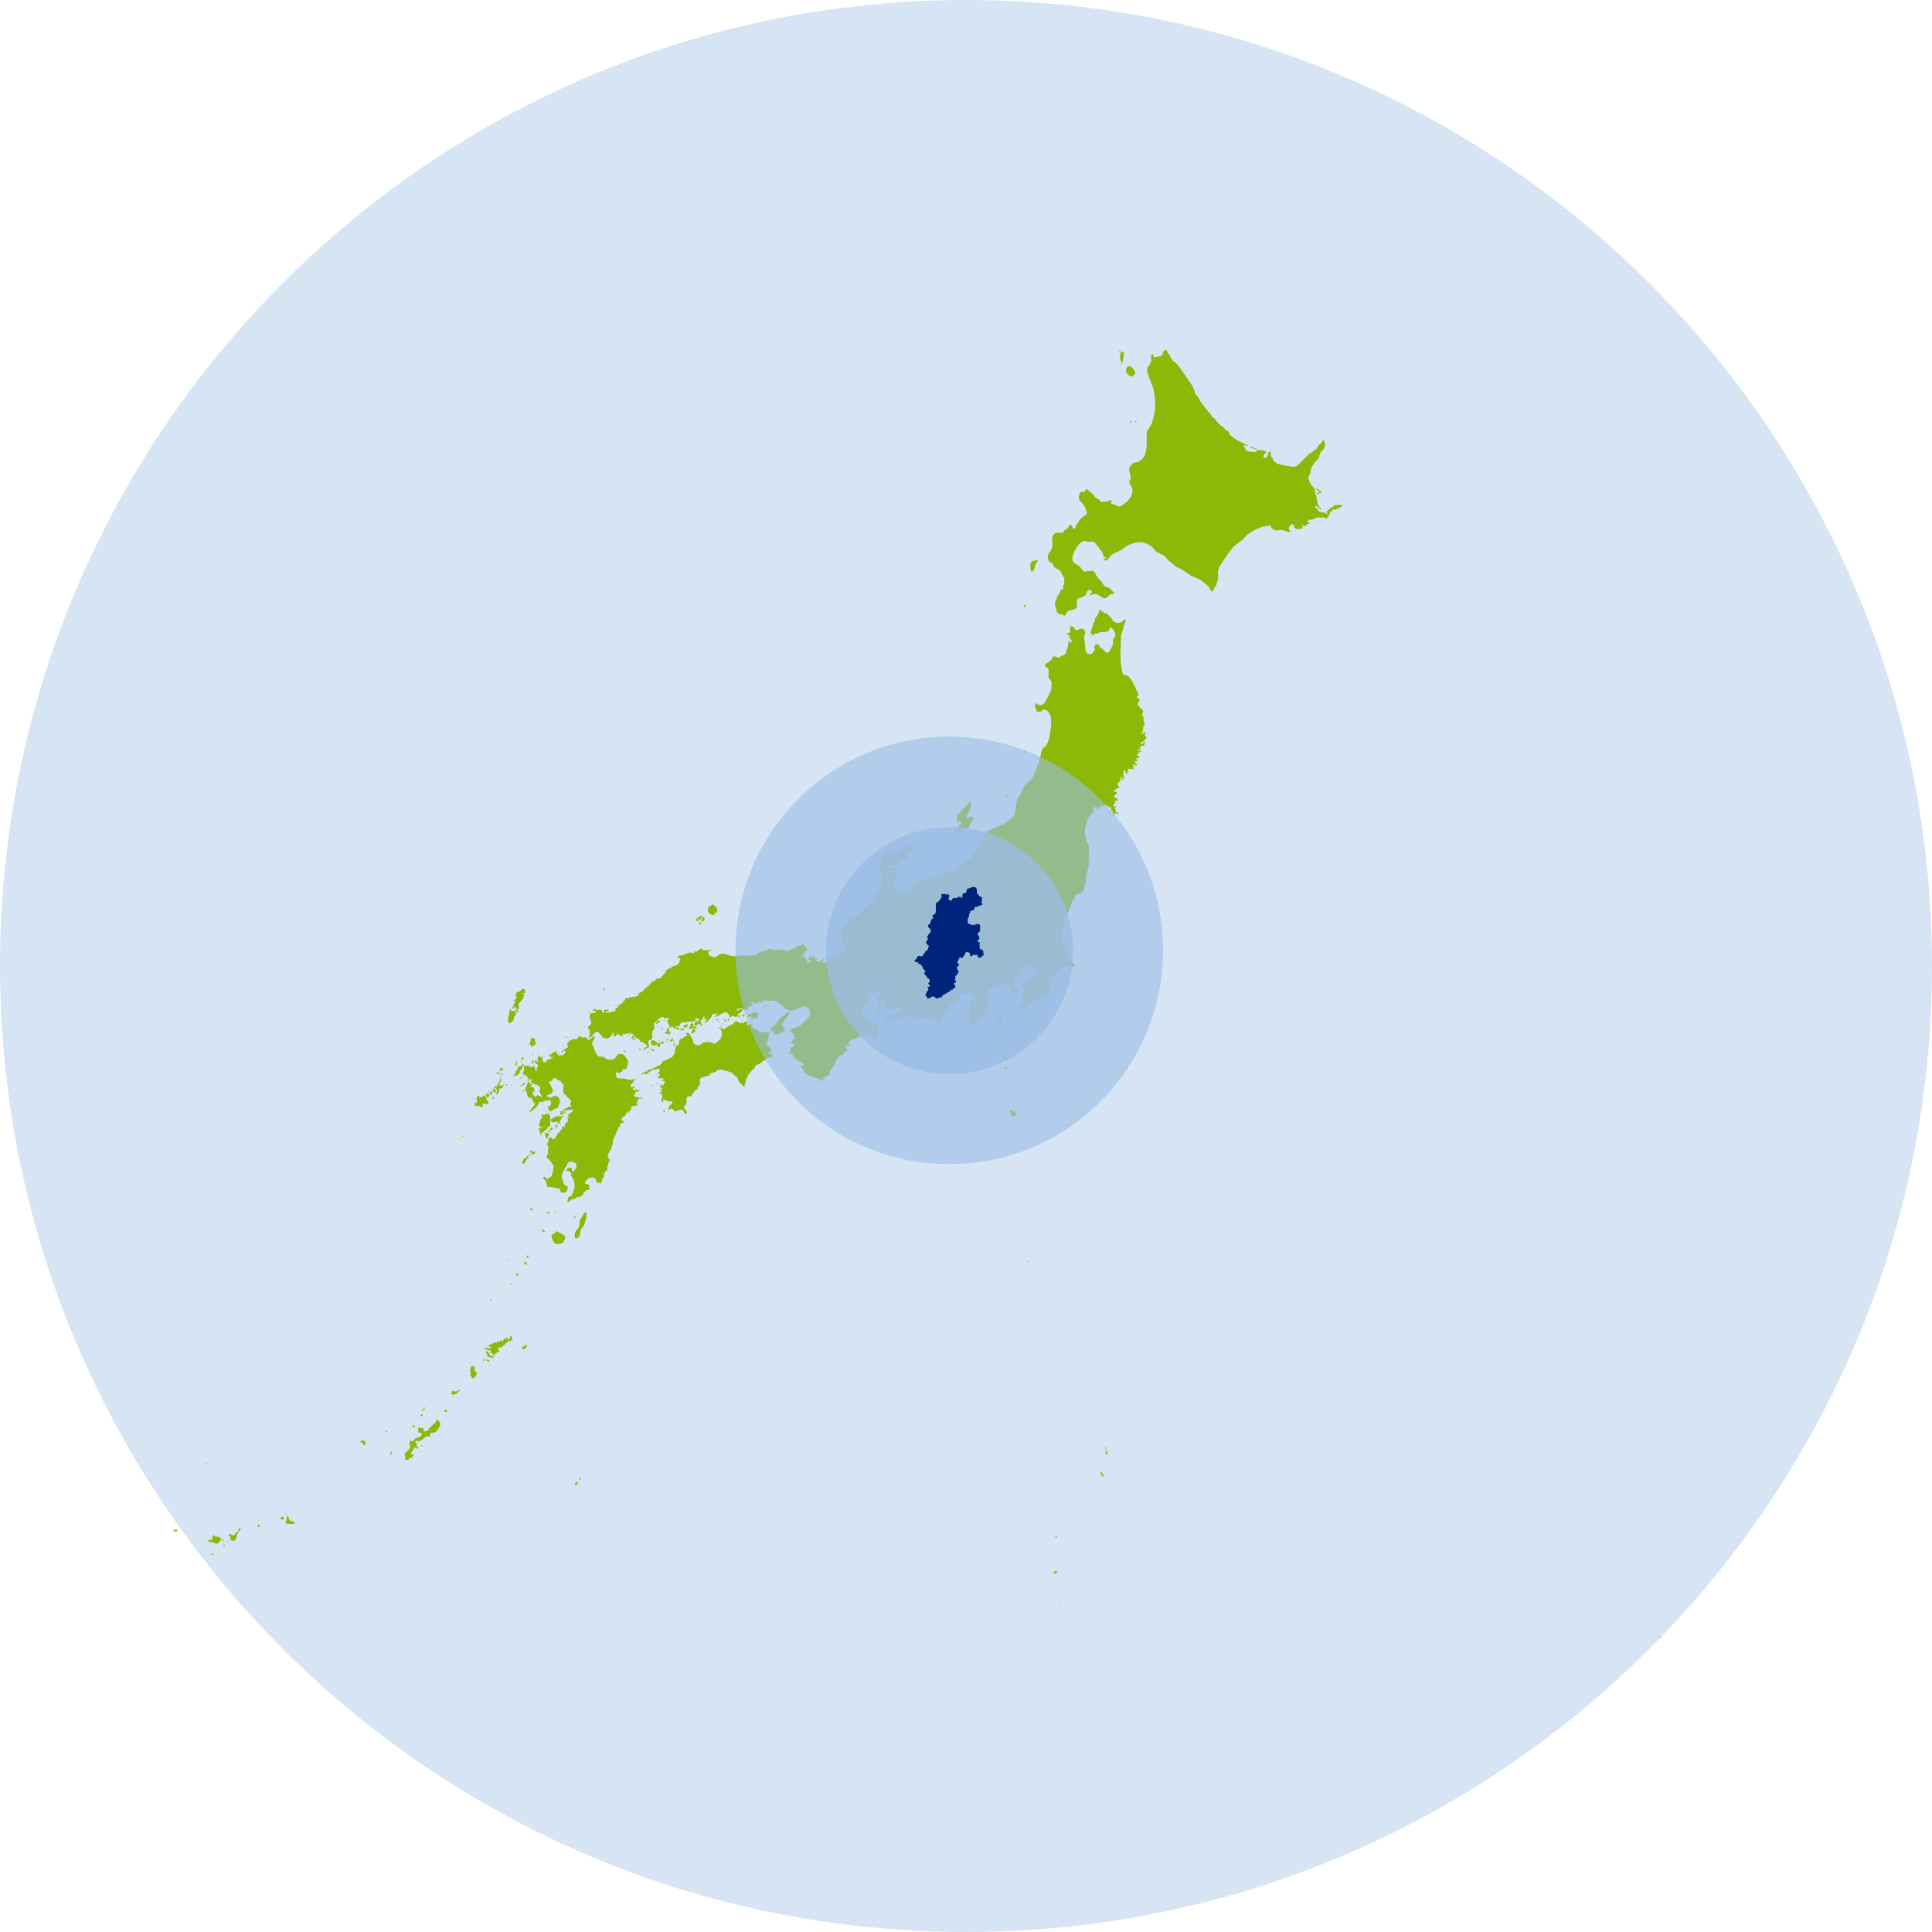 <svg xmlns="http://www.w3.org/2000/svg" width="398.341" height="398.341" viewBox="0 0 398.341 398.341">
  <g id="グループ_25265" data-name="グループ 25265" transform="translate(-6.797 -6.797)">
    <path id="パス_23450" data-name="パス 23450" d="M205.967,6.8c110,0,199.171,89.172,199.171,199.17S315.966,405.138,205.967,405.138,6.8,315.966,6.8,205.967,95.969,6.8,205.967,6.8Z" transform="translate(0 0)" fill="#9abde4" opacity="0.4" style="isolation: isolate"/>
    <path id="パス_23455" data-name="パス 23455" d="M165.2,389.4l-.036-.079-.074-.368L165,388.79l-.144-.014-.065.065.013.092.029.086,0,.053-.215.33-.1.131-.124.046-.148-.051-.023-.1.146-.383-.667.313-.291.216-.188.4-.116-.085-.112-.063-.1-.071-.065-.12-.1.174-.161.136-.19.047-.181-.085-.153.231-.19.043-.228-.036-.26.014-.006.022-.155.142-.214.141-.075.032-.243.034-.119.069-.114.094-.145.082.11.166.134.076.365.028-.22.306-.287-.025-.319-.111-.288.071-.08-.066-.089-.018-.08.02-.094.042,0,.072.126.112.143.055.329.1.339.192h.133l.141-.152.1.126v.153l-.02.16.05.143.483.377.256.285.1.048.042-.067-.039-.161-.091-.164-.115-.079.191-.066.17.059.127.008.07-.236.086-.007.542-.3-.1-.117-.241-.19-.108-.1.107-.042.093-.048.09-.078.074-.115-.062-.162.139.006.25.118.117-.047.327-.286.034-.044.211-.09.307-.456.206-.095.1-.025.042-.067.022-.078.028-.048.061-.019.141-.022.426-.146.131-.075.067-.007.078.017.07,0,.061-.063.011-.1-.044-.069Zm-7.386,6.9-.134-.092-.095-.1-.1-.289-.077-.651-.166-.234-.323.134-.16.039-.051.045-.088.422-.053.177-.065.129.164.631-.1.3.019.151.216.08.02.081.02.163.061.162.171.071.141-.041.157-.1.141-.123.122-.22.255-.3.066-.183-.038-.145Zm-7.447,10.64.044-.039-.048-.183-.7-.854-.022.239-.178.344-.055.2-.094.141-.393.2-.1.155-.031.036-.074.012-.074.039-.063.218-.046.058-.43.284-.085.128.063.2-.554.284-.428.08-.1-.007-.082-.055-.063-.154.051-.11.07-.087.025-.093-.13-.148-.218-.063h-.446l-.34-.039-.067.012-.012.084.055.371-.025.2,0,.168.075.125.452.1.146.1.056.143-.038.2-.246.332-.353.151-.392.1-.342.162-.022.058-.169.267-.036,0-.055.111-.117.046-.122.011-.337-.028-.156.008-.1.1-.036.258.022.235.113.489.014.229-.037.125-.087.212-.144.159-.178-.037-.088.219-.168.266-.2.191-.2-.038-.041.25.161.777-.075.4.575.038.154-.044.174-.277.139-.095.208.051.216-.185.193-.27.111-.223-.136-.038-.183.029-.162,0-.057-.143.036-.207.078-.175.558-.88.132-.076.2.059.2.111.188.077.184-.042-.086-.149-.2-.194-.092-.145-.038-.148-.021-.315-.04-.145-.091-.079-.116-.054-.032-.088.131-.166.088-.042.11-.018.69.046.069-.037.045-.165.094-.038.121,0,.124-.063.553-.507.207-.238.152.081.185.024.183-.017.245-.069.054-.008.033-.021.04-.082.013-.1-.044-.041-.059-.021-.028-.038.043-.092.078-.122.092-.114.078-.061.135-.045.444,0,.264-.068.225-.195.354-.519.036-.009.041.015.037.008.019-.042,0-.144.009-.036.15-.261.041-.05.07-.062.047-.082-.031-.1-.036-.088.011-.072Zm-30.186,20.2-.2-.121-.171-.047-.217.009-.07-.034-.292-.326-.043-.07-.063-.149-.1-.3-.069-.138-.039-.049-.044-.042-.107-.06-.112-.03-.023-.008.1.193.026.129-.032.388-.166.6-.056.122,0,.206.4.106.83.042.4-.027.2-.042.1-.078-.07-.131Zm-15.255,3.212-.37-.141-.363-.077-.2.03-.22-.215-.055-.069-.082-.047-.067.012-.035.095-.025.088-.14.39-.078.368-.061.1-.135.032-.108-.089-.1-.061-.1.13-.071-.033-.027-.021-.042-.038-.168.283.141.13.609.082,1.027.333.218,0,.454-.493.223-.359.006-.284Zm4.212-2.006-.069.03-.149.177-.361.624-.126.087-.168.061-.106.161-.092.194-.111.143-.1.049-.109.016-.234-.009-.112-.033-.075-.059-.078-.078-.053-.039-.006-.08-.039-.062-.128.017-.038.038-.12.174-.065.074-.172.029-.009.073.1.079.165.041.164.067.052.118.029.128.1.084L107,430.7l.169.211.354.118.35-.019.313-.267.148-.407.1-.464.163-.446.381-.487.11-.193.082-.08.061-.1-.02-.135Zm52-35.5-.285.029-.085-.073-.229-.116-.113-.11-.007-.085.062-.085.082-.086.06-.079-.37.021-.1-.065.073-.214-.268-.018-.044,0h-.006l-.147.051.049.174.244.406.012.1.007.279.024.078.089.031.212-.023.106.019.01.032.088.149.022.023.027.056.063-.047.059-.079,0-.05,0-.023.044-.041.061-.013.021.056.03.019.162.187.262-.073-.014-.229Zm7.026-2.235-.441.212-.642.474.411.169.214.024.174-.074.131-.166.157-.267.116-.276.006-.186Zm.134-16.469v-.013l.049-.016-.056-.074-.242-.506-.046-.032-.042-.016-.042-.006-.042.007-.109.078-.067.117-.024.106.045.052.117.05.437.295Zm-2.177,1.773-.04.134,0,.152.068.264.233-.166.113-.258-.065-.179Zm-11.627,24v-.006l-.016-.043-.514.195-.156.11-.173.077-.183-.012-.373-.078-.153.021-.085-.006-.042.019-.061.1-.032.1-.019.137.007.14.053.118.12.1.143.04.146-.015.133-.087.078-.02.1.031.085-.02.061-.17.117.049.1-.089.176-.273.144-.112.283-.143.1-.138-.034-.019Zm-19.707,10.554-.168-.1-.171-.041-.1.006-.183.03-.167.061-.1.108.044.154.155.1.211.073.176.09.067.154.02.074.05.064.063.052.064.017.061-.019,0-.037-.009-.048.021-.04.065-.068.061-.1.036-.107.007-.1-.077-.18Zm-38.76,18.263-.344.014-.124-.033-.113.071-.07.116-.008.114.087.06.4-.015.1.048.132-.081.074-.121-.011-.118ZM147.009,404l.193-.29.091-.264-.054,0-.092.139-.544.554-.108.16.264-.072Zm-2.123,3.59.255-.031.008-.313-.142.032-.267-.047-.143.052.024.176Zm5.335-12.342.027-.129-.045-.046-.015-.062-.065-.032.013.181Zm14.346-22.105.116-.034.034-.039-.039-.076-.069-.051-.076-.024-.067,0-.011.078.047.1Zm3.637-.79-.02.052.009.039.023.018v.092l.057.063.087.066.1.035.116-.026.077-.056v-.013l-.03-.026-.007-.042-.1-.09-.1-.194-.022-.093-.047-.038-.042.007.025.086-.09.08Zm-3.492,5.7.035.1.074.078.126.008.04-.131-.042-.122-.02-.039-.047-.007-.017-.02-.031-.015-.073.044Zm-25.367,30.288-.1.017-.077.061-.068.116.057.051.122-.015.1.013.075-.074-.009-.115Zm12.309-4.292-.148-.053-.137.063-.076.093h-.067l-.057.014-.006.091.047.044.046.021.044.057.2.109.166.023.066-.085.014-.21-.024-.076Zm-11.286,8.542-.1.023-.087.128-.05.225-.01.066v.1l.013.132.082.056.084-.105.035-.147.05-.143.034-.138,0-.069-.009-.057Zm-22.34,13.568-.082-.053-.169-.078-.134.014-.043.106-.032.113-.078.012-.087.032-.015.132.093.14.174.046.368-.017.122-.119-.045-.227Zm41.535-32.732-.027-.039-.082.044-.1.149-.072.182,0,.181.037.008.081-.042.065-.062.041-.08.025-.1.056-.117-.027-.061Zm.834.363h-.212l-.063-.046-.055-.089-.075-.065-.044.027-.039.07-.015.119.035.1.03.014.181,0,.1.049.158.149.059-.061.022-.053.023-.163-.029-.036Zm-14.037,11.463.062.061.107.055.107.024.056-.025v-.1l.045-.2-.1-.12-.193-.007-.082.09.018.087-.036.106Zm-33.387,22.5-.157.014-.137.153.008.17.128.069.1.019.061-.008.092-.036.093-.121-.043-.167Zm-7.231,3.2-.151-.19-.12-.008-.033.058-.024.075-.1.05.04.025.078.011.052.023.078,0,.059.023.051.039.078-.02Zm.933.08-.1,0-.042.095.023.1.075.066.08-.043.053-.056-.015-.061Zm-.841.883-.063-.051-.088-.012-.039.118.027.147.055.083.094.016.113-.069.053-.143-.074-.078Zm-2.4,1.784-.168.006-.1.068.019.1.213.08.132-.009.127-.1-.035-.113Zm9.51-6.731.1.056-.027-.122-.036-.027-.044-.05-.084-.012,0,.114Zm33.7-15.644.017-.059-.026-.044-.1.042-.044.032-.066.182.1.061.11-.035.067-.09-.007-.061Zm-.555,1.205-.045.057-.028.046-.02.018.02.074.045.05.068-.128v-.1Zm-27.518,12.768-.061-.077-.084.013.11.211.009-.041h.019l.047.016Zm42.284-44.081-.168-.017-.076-.017-.04.13.085.1.079.055.086.09-.006-.1.011-.072-.01-.042.022-.042Zm116.652,56.058-.175-.022-.187.011-.123.059-.075.121-.041.149-.023.359.132-.069.2-.252.1-.109.124-.021.144-.009.088-.035-.071-.138Zm-.019-7-.011-.115-.086-.085-.133.01-.055.111.031.153.126.1.084-.067Zm.72,13.181-.069.043.018.075.07.045.048-.016.034-.057v-.072Zm9.586-30.811-.146.009-.13.052.057.044.056.077.041.094.036.1-.332-.18.166.309.19.133.162-.1.092-.372-.069-.115Zm-.665,4.833-.042,0-.093.035.029-.057,0-.03.008-.018.05-.034.005-.078-.143-.016-.094-.059-.006-.08.121-.084.005-.077-.126,0-.1-.019-.069-.051-.029-.1-.09-.067-.049-.015-.061,0,.234.668.183.348.187.158-.039-.13.006-.1.063-.057.121-.009-.035-.1Zm.016-11.9-.037.029.014.115.048-.1Zm.418,6.092-.063.117-.021.173.037.147.071-.074.068-.109.031-.125-.028-.106Zm.239-4.819-.043.077.148.161-.012-.194Zm-.371-.608,0-.086-.083-.027-.079.008,0,.034.131.117Zm.106,5.973-.024.017-.03.075,0,.066.009.044.047.02.059.023.038.056.087.061.072,0,.055-.015.031-.027-.019-.061-.061-.083-.233-.136Zm.422-4,.031.147-.005-.107Zm-21.739-85.265-.107-.194-.187-.113-.167-.107-.09-.08-.3.307-.043.468.177.44.372.211.208.018.109-.016.052-.13.027-.3,0-.266Zm2.556,19.7-.247-.1-.206-.153-.223-.183-.17.042-.119.131.026.177.293.471.1.26.143.14.174.1.145.013.1-.077.262-.318.088-.139-.136-.234Zm-2.338-11.968-.3.214-.1.374.172.307h.277l.281-.229.163-.369-.168-.288Zm-2.054-3.745-.128.128-.1.078-.054.083-.134.411-.016.145.122.232.168-.16.15-.357.078-.363,0,.029.009-.046,0-.025V326.9Zm.1.09v-.006l0-.032Zm2.962,23.331.166.143-.147-.352Zm-3.592-14.352V336l-.029-.008Zm3.351-2.629-.092-.081-.167,0-.139.17.005.212.12.1.16.035.124-.038.066-.1.01-.072-.054-.165Zm-4.259-4.416-.141-.057-.111.046-.067.2,0,.031,0,.059-.025.082-.073.111-.017.07.081.049.129-.027.155-.176.105-.024.064-.057-.029-.208Zm1.247-3.371.11.166.147-.124-.105-.135Zm.284.634-.047-.022-.038.023.022.048Zm-.966,1.58-.033.017,0,.031-.019.041-.083.066-.005.078.069-.03.076.04.12-.081-.071-.132Zm3.714,14.493-.056.021.032.148.055.074.12.017-.066-.2ZM163.47,336.979l.068-.087-.059-.059-.024.015-.034.03-.065-.011-.027.072.026.033Zm-.087,1.066.044-.027.029-.06-.106.03Zm4.04.591-.069.05,0,.067.093-.025Zm-9.123.339-.059-.016-.021.057.027.038Zm10.7,2.014.061.092.055-.019-.047-.105-.065-.113-.122-.08.043.123.034.008.016.037,0,.023Zm-.2.525.015-.133-.089-.046-.04.061.056.065.026.08Zm-9.238-.027,0,.036.129.05.023-.056-.074-.072Zm.613.474.092.06.031,0,.016-.145-.05.009Zm8.843.71.041-.05.01-.055,0-.023-.078-.024-.049.016-.034.22.065-.066Zm6.075,2.572.046.021.021-.04.056-.025.045-.063-.015-.045-.065-.015.017-.065-.078-.09-.028-.046-.052.076.031.154.037,0,0,.042Zm-3.89,1.95.029,0-.015-.026-.079-.107-.068.037-.061.1,0,.071,0,.048v.079l.047.01.109-.126.1.188.008-.06.008-.03-.021-.122Zm-16.228.573.1-.181-.115.009-.084-.023-.048.094-.062.027.045.045.091-.013Zm-.568.317-.067.007.016.043.027.034-.021.064-.027.04.021.061.032-.045.053.015-.023-.086.057-.148Zm29.918,7.41-.035-.03-.063.22.11.15-.012-.2Zm-12.434,1.255-.048-.016-.057.063,0,.047.027.027.046-.034Zm-7.191,1.388-.079-.005-.016.053-.011.024.008.029-.008.042-.035,0-.053.076.009.061.085-.036.063-.033-.021-.038,0-.047ZM293.814,200.4l.144-.161-.091-.1-.1.015-.063.038-.116.017.045.14Zm-1.018-.178-.029.059-.05.046-.1.06-.025.119.108.007.19-.055.14-.2-.078-.1,0-.07Zm-21.93,68.117.076-.032-.055-.088-.1.01-.072.086,0,.034-.009.048.088.1.014-.017-.011-.024.024-.065Zm20.222,5.74-.042,0-.028-.045.012-.095.029-.051.048-.093v-.1l-.038-.05-.1.03-.078.017-.083.055.02.074.027.038-.031.023.005.092.046.057.053.178.08.059.052-.059.059-.067-.015-.038Zm-24.153,3.605h.019l.139-.1.062-.021.047-.081.088-.14.036-.105.019-.095v-.1l-.067.014-.015.046-.062.02-.04.059-.061.1-.05.04-.015.028-.076.048.015.062-.017.076-.052.059-.021.034,0,.054Zm18.716,2.431-.057.062-.037.023.069.116.044-.01.039-.141-.005-.115Zm4.5.773-.076-.036-.069-.04-.046-.034-.057.039-.111.126.112.23.15.172.086-.1-.009-.059-.008-.067.05-.125Zm-1.616-.192-.113.09.008.055-.034.076.041.1.168-.1-.047-.1Zm.747.768-.06-.041-.018-.067-.02-.073-.05-.069-.01-.051-.114-.084-.044.028-.029-.013-.019.034-.036.074,0,.056.046.022.042.025.059.093.066.108.1.007.068.059h.017l0-.029-.016-.025Zm-25.615,37.865-.061.032.008.023.071.03Zm-46.041,1.285-.02-.037-.087.018-.055.031-.068.021-.063.046.034.013,0,.056.065.027.057.039.058.046.051.047.048,0,.037-.083-.01-.043.021-.026-.006-.109-.068.019-.042.008-.015.043-.01-.044.027-.031Zm.384.368.1-.06v-.1l-.1-.065-.043-.022-.042.017-.032.032-.011.078.032.062.06.107Zm-1.182-.053,0,.061-.015.046.085.056.123-.1.04.031.03-.014,0,.041-.043.022-.034.04.074-.02.1-.016.031-.045-.012-.064-.042-.025.01-.054V320.8l-.038-.061-.046.055-.015.048-.037,0-.015-.038-.025.017-.016.046-.026-.039-.03-.025-.046-.016,0,.073-.026.023Zm-31.435-.311.039-.033-.021-.057-.022-.018-.05.01-.071-.09-.008.271Zm1.268.162-.04-.117,0-.065-.128.106.042.176Zm25.711,1.8.021-.127-.031-.073-.113.088.01.092.073.183Zm.387.815-.035-.106-.072.081-.008.126h.019Zm-2.929-.092.071-.069-.016-.038-.078-.008-.04-.04-.046-.015,0,.044.035.1Zm-1.009.01-.085.032-.071-.03.051.136.013.1.021.021.031.085.061-.1.03-.027.034-.052,0-.038-.036.005.016-.089Zm3.746.338-.052.08-.055.208.1-.126.049-.014.024-.078.02-.106-.052-.035Zm-4.912-.179.031,0,.018-.017-.008-.044-.089-.042-.088-.006-.022.055-.08.011-.007.019-.023,0-.017-.026-.071.062.118.141.094.1.052.041.117-.011.033-.052v-.079l-.024.011-.025.011-.023-.021-.049,0,.012-.088Zm1.987.04.013.134.026.085-.017.065.008.076.053.008.076-.055.072-.081.061-.013.02-.023.073-.024.009-.037-.037-.081-.047-.014-.075-.052-.039.051-.063.032-.019.018-.048,0-.022-.04Zm-28.714-1.282.061-.062.09-.019.049-.019.105-.113-.028-.046-.035-.007-.01-.031-.064-.04.024.11-.076.048-.089.067-.152.026.086.145Zm27.01,1.7.064-.065-.009-.039-.084.008-.131.069.059.1.063-.032Zm-1.436.1.059.017.086-.007-.025-.072-.092-.091-.1,0-.045.027.05.092.036-.013Zm-9.84-.475-.057-.051-.069.039-.01.066-.021.039-.076.084-.055.021.021.037.059,0,.064.042.032-.017.069.023-.007-.055.048-.106Zm12.022.758.033.129.048.1.039.034.075-.122-.113-.11Zm13.542,1.279h.035l.03.03.151-.044.021-.027-.125-.015Zm-.17.026-.109.084-.04-.034-.021.034,0,.062.083.029h.013l.044-.038.029-.054.03-.015.009-.048.027-.023,0-.023Zm-13.845-.619,0,.092.017.026.026-.029.065-.062.093-.048.021-.03.138.015-.015-.06.014-.012.025-.027,0-.025-.13.032-.085.045-.045-.149-.059-.016-.012.091.026.049-.051.044Zm-34.7-2.1-.037.131.088-.086Zm30.217,2.032-.059-.015-.085.023-.02.017,0,.121.156-.012Zm-4.924.187-.1.055-.146.116-.019.1.011.109.069-.037.047.007.022.051h.019l.062-.038.042,0,.009-.054.08-.1-.042-.123Zm5.938.62.028-.044-.028-.052-.009-.054-.02-.031-.038.01-.032.034,0,.042.075.115Zm-9.676-.783-.007.108.061-.007.046.058.135-.071-.031-.062-.087-.037Zm4.982.605-.181-.186-.113.233.115.086Zm5.155.245-.084-.022h-.06l.076.137.122-.021Zm14.8,1.031,0,.067-.04.039-.042.029-.011.071.049.07.007-.018.049-.015.04-.033.04-.161-.068-.076Zm-23.864-1.491-.133-.088-.088.042.006.193.03.075.088.06.2-.15-.038-.141Zm11.112,1.127-.082.03.071.131.113-.078-.042-.021Zm-27.177-1.363.088.036.026.056.021-.138-.009-.048-.035-.009-.1-.048-.067-.042.019.147Zm17.228,1.771.063-.134-.031-.171-.04.052-.039.063-.03.071.013.1Zm-8.21-.324-.008.119-.072.085-.044.044.04.022.062.077.051.028.037.069.075.063.029.094.1-.089-.122-.074-.092-.14.013-.138-.015-.134.047-.081ZM196,327.1l.055.088.17.06.015-.041-.02-.068-.049-.067-.092-.06Zm-1.407.153.025.05.072.023-.016-.049-.051-.135Zm-15.262-.989-.02-.08-.041.089.065.021Zm26.151,1.642-.055.015-.082.061.021.062.073.053.037.008.038-.04.031-.009-.019-.09,0-.063Zm-7.9-.312-.1-.052-.145.025-.055.019,0,.1.034.051-.042.064-.01.049.039.073.052-.067.073-.093.031-.041.036-.065Zm-.727.219.017.032.027-.034.071-.015.022-.054.074-.018.047-.082.064-.062-.053-.016-.04-.019-.026.015-.048.009-.068.04-.045.051.009.1-.036.01Zm-6.729-.312-.071.075-.007.107.093.066.028.021v.073l.027-.023.084-.018.055-.015.13-.136.107-.041.038-.125.1-.1.066.009-.009-.047-.065-.12-.054.014-.018-.1-.027.056-.042.059-.02.047-.033.028-.076.037.042.032.017.092-.016.053-.064-.041-.083.013v.086h-.067l-.052-.027-.028-.05.021-.036Zm-9.319-.873-.027-.064-.046.167.03-.016Zm17.775,1.24-.052-.027-.057.062-.059.159.05.057.087-.061.043.009.037-.016-.01-.036,0-.076Zm-3.261.018-.009.054.024.014.118.117.02-.017,0-.137-.042-.113-.067.015Zm2.122.34-.032-.032-.08.02-.043.02-.131-.021-.041-.009-.046.029-.015.035.064.041.058.021.185-.059Zm1.312.249-.06,0-.036.073-.027.064-.044,0-.06,0-.021-.009-.064.05-.063.112.082-.061.045.04-.019.136-.013.1-.016.057.043.057.036,0,.065-.049.063.027.045-.015.015-.04-.059-.029-.016-.042-.05-.07.064-.145.121-.017.01-.145.033-.056.029-.072-.061.008-.031-.006Zm-21.693-1.159.117.062-.025-.1-.043-.057-.008-.062-.113-.026.046.113Zm15.54,1.4-.032-.063,0-.066-.033-.05-.064.057.023.1.049.073Zm-.492.138-.01-.086-.017-.02,0-.055-.048-.008-.021.125-.053-.016-.066-.01.021.061.193.067Zm27.549,1.847-.035-.014-.016.059.012.1.056-.019.044-.045.027-.048.013-.1-.05,0Zm-22.616-1.5.053.016.046.105.03-.077-.1-.085ZM175.68,328.9l.048-.009.081.024,0-.035-.09-.072-.094-.019.006.162Zm17.384,1.6.028.1.229-.159-.064-.144.054-.085,0-.05-.032-.044.067-.1-.047-.01-.022.052-.028.053-.025.036-.027.034-.012.085.036.024-.049.107ZM168.423,328.7l.078.017,0-.042.027-.051-.027-.027-.028-.038-.1.047.01.121Zm28.118,1.809-.043.077.067-.015.067-.012.037-.017.008-.024-.035-.012-.073,0Zm-21.493-.013-.107-.219-.061.208-.037.088.062.077Zm-4.525.086.08-.036.006-.019,0-.054-.015-.013-.03-.019-.015-.054.021-.029.021-.132h-.079l-.01.066-.019.041-.033.026-.014.021.011.023-.015.034Zm-1.01.221.029,0,.021-.024.037-.035.046-.032-.064-.132-.128.017-.046-.028-.043.016-.017.064.037.069.064.042Zm1.161.3.138-.1.01-.054-.065-.1-.062.011-.053.051,0,.075v.1Zm.859.2.033.069.087-.055.01-.151-.134.054.029.006Zm-2.407.693-.1-.051.1.171Zm-2.049.176.043-.033.03.015.029,0,.032-.01.014-.028.019-.03.073,0-.044-.051-.071-.033-.01-.045-.053-.015-.022.054-.07.09-.112.029-.017.15.061,0,.01-.061Zm1.6.412-.021-.2-.01.035.011.044.006,0-.023.053Zm26.229,2.058.034-.184-.065.093Zm.144.166.044-.043-.036-.082-.065-.017-.074.02.106.065Zm-4.207.742.026.033.068.074.088-.041.016-.053-.1-.02-.073-.01Zm5.188.571-.028.046.078.023.04-.074.036-.065-.041-.056-.045-.034.013.077-.008.03Zm-.914.415-.015.037-.031.026-.02.012-.063.05-.1.043-.059-.029-.055.034.059,0,.039.043.011.026.008.055,0,.054.04.032.043-.022-.025-.068.007-.041,0-.025.057-.02.055-.031.085-.025-.009-.128ZM162.93,335.12l.1.055.077-.343.05-.026-.045-.046-.016-.036-.059-.112-.1-.092-.03.172-.006.275.026.04,0,.042Zm-.918-.589-.032-.081-.078.02-.015.135.078.014Zm5.58.644.008-.113-.07-.022-.046.032-.046.086.015.051.068.063.014.051-.076.055.009.054.108-.094.007-.1-.037-.073.026-.017Zm26.792,2.07.011-.066-.063.033-.072-.011-.038-.049.036-.064h.023l-.008-.061-.027-.032-.039.028-.059-.016-.03.017-.072-.017-.044-.057-.044.051.022.093.158,0,.038.053.014.084.014.026.084.035.141.072.018-.018-.058-.04Zm-33.621-2.315-.031-.094-.026.036.014.055Zm30.427,2.047.077-.082,0-.034-.08.048Zm-24.156-1.284.077.023.01-.144-.052-.063-.06.014-.067,0-.04.045-.079.014-.049.014-.078,0-.027.028.093.043.085.015.084.067Zm1.394.032-.081-.023-.01.048.015.026.058.026Zm27,2.114-.067.1.02.043.05-.1.055-.008Zm-4.088-.094,0,.013.116-.084-.057-.077-.057.05Zm3.141.176.127-.094-.156.009Zm-29.546-.865.044.05.092.06.035-.251-.1.025Zm-.763-.161-.039-.032-.089.061v-.092l-.05.033-.1.073-.041.065-.054.078.01.042.1-.01.03.015.017.005-.033.053.034.033.062-.027.057-.043.049-.084-.027-.055.049-.086Zm26.212,2.022-.019.107.019.041h.044l.035.015.085-.093.159-.055-.067-.053-.078-.012.014-.017.034-.065.057-.061.029-.046-.053-.015-.066,0-.039.026-.025.034-.029.057-.027.059.007.044-.042.014Zm1.617.42v-.073l-.1.073-.07.062.034.018.041.1.07-.068L192,339.4l-.005-.023Zm3.522.515-.014.024.091.015.135-.044-.033-.069Zm-27.807-1.669.007-.108-.093-.046-.042-.028-.03.01-.024-.008v.056l-.021-.023-.02.02.006.011-.04-.038.011-.072v-.019l-.026.017-.019.009-.023.061.065.227.153.071Zm-6.7-.158.047-.141-.051-.052-.04-.044h-.071l-.04.04,0,.066.021.049Zm34.829,3.584.074-.018.029.013.055-.032.023-.048-.137-.031Zm-34.646-1.866-.123.052-.02.109.048-.017.065.025.041.014.017.024.036,0,.021-.028-.016-.044.035-.059.1.036.068-.018,0-.035-.014-.068.017-.078-.015-.121-.029-.119-.076-.041-.044.041-.032.123.007.146-.04.064Zm29.063,1.707-.065-.009-.013.095.077.022.063-.038Zm5.588.809-.011.072.018.007.038-.034.028-.052-.017-.018Zm-38.395-2.337-.012-.08.1-.016-.072-.1-.076.086-.067.141.077.125Zm32.842,2.1-.023-.026-.011.079-.011.078.057.045.02-.021.022-.054-.02-.073Zm-1.042.626-.063-.059-.044.033-.048.022.021.02,0,.016-.021.048.034.044-.014.029.072.011.061-.015-.032.017-.009.043h.019l.061-.1.084-.09-.088-.006Zm-13.292.224.105-.047.142-.142,0-.161-.125-.021-.088-.023-.087.024-.033.08.033.027-.02.028.011.026-.008.031.031.02.055-.015-.011.072Zm-1.8,2.309-.025,0-.022-.014-.006.007-.02.016-.028.071-.065-.023-.058.069.119.086.051-.015.015.019.017.02-.08.008,0,.071h.044l.015.018.084-.086.143-.045-.065-.033-.015-.051-.065-.027-.023.017-.011-.032.009-.041Zm-1.576,1.2-.033.058-.035.065-.021.029-.05.045.025.09.028.008.04.046.065-.069.022-.071.04-.136.051-.057.044-.045,0-.089-.078.078Zm.3.257-.03-.089-.06,0,.011.092-.012.084-.053.082.1.143.033-.058,0,.066.015.067.088-.174-.027-.019,0-.043.021-.042ZM169,351.35l0-.054-.051-.041-.036.01-.093.018-.061.1-.055.122.007.076,0,.095.042.02.086.068.024-.084.02-.021-.035-.04,0-.065.046-.035.059-.006.069-.039-.051-.045Zm4.94,11.909.227.112.04-.05-.044-.088-.059-.027-.091-.068-.081.025-.1.025-.009.041-.077-.023.027.062.071-.021Zm-1.1-.028-.063-.055-.068.027-.093.035-.134.1-.063-.024-.042.064-.04.063-.007.012.058.034.078.06.042.034.013-.1.107.019.121-.023.09.019.118-.137-.036-.127Zm5.39.787-.064.063-.115.1.008.067-.037.1-.013.107.037,0,.066.01.059.023.117-.245-.031-.057Zm96.949-123.369.078-.061.015-.078-.028,0-.09-.031-.069.038-.033.06.031.06.03.027ZM184.111,317.5l.083-.011.082-.032.045-.055.012-.085-.032-.045-.054,0-.036-.019,0-.037.022-.047-.023-.024-.118-.026-.076.08.06.268Zm28.778,5.482.07.017.2-.24.026-.113-.021-.011-.066-.013-.113-.115-.112.023-.181.1-.084.006-.082.049-.021.027.029.034.091.053.181.1Zm-.749.012-.182-.254-.056.015-.082-.047-.015.066.11.306.089.043.094.006.043.016.1-.072.008-.025-.053-.014Zm-46-.815.3-.237.024-.09-.074-.059-.068.025-.037.022-.078-.017-.074.02-.039.052-.015.04.028.208Zm38.25,2.5,0-.146-.061-.084-.055.034-.056.025-.145.177-.017.071.016.044,0,.21.066.011.034-.071-.019-.067.021-.06Zm-1.754.644.065,0,.141.134.2-.035.047.105.085.006.107-.18.1-.072.032-.04-.074.007-.066,0-.047-.015-.052-.039-.029-.075-.013-.1-.052-.04-.244.057-.1-.029-.048,0-.027.076,0,.091-.084.109Zm-2.21.057-.045.026-.139.034-.124.112-.042.106-.011.078.033.063.075.034.282-.06.17-.12.057-.148-.09-.077-.015-.057-.02-.037-.051.009-.043.026Zm-24.072,2.007.132-.092.06-.178-.119-.032-.157.02-.07.044.034.13Zm15.13,2.171-.19.131.042.076.076.053.131-.014.15-.065.032-.109-.125-.125Zm-2.962.673.126-.089.035-.058-.04-.063-.052-.021-.046-.019-.048,0-.1.082-.116.023-.1.065-.016.052.178.043Zm40.984,5.572-.264-.033-.089.066-.025.094.042.016.055,0,.086.042.078.113.024,0,.244-.118.031-.048.029-.057-.032-.027Zm-60.31-3.16.1-.043.041-.052.042,0,.026-.021.02-.065.048-.051.048-.008.106.035.092-.01.009-.042-.081-.066-.1-.09,0-.037.015-.04.025-.029,0-.032-.015-.041-.028-.038-.149-.107-.039.022-.026.048.052.112-.008.029-.181.248-.107.082-.052.069.055.095Zm-2.975-.571-.027-.026-.07.056-.038.1-.013.108-.017.065-.095.18-.078.37.026.14.144.014.1-.047,0-.343.033-.124v-.1l-.019-.055,0-.054.009-.066-.006-.067.048-.1Zm-4.077,2.622.021.02.027.08.044.038.063-.031.039-.053.161.042.137,0,.015-.041-.015-.03-.047-.034-.032-.056.021-.046.044-.022.054,0,.022-.042-.108-.03-.176.037-.048-.008-.126-.118-.03.023-.054.086-.043,0-.045.044-.04.064.038.057Zm5.076,2.27-.062,0-.019.034,0,.056.033.038.029.02-.008.029-.082.042-.027.033-.16-.027-.036.014.027.033.016.036.069.054.112.02.057-.046.039-.046.13-.057.058-.05.029-.072-.009-.048.191.032.034-.048.157-.1.036-.077.013-.048-.02-.03,0-.029.056-.04.022-.053-.059-.016-.068.02-.143-.04-.027.029-.013.041-.077.061-.156.249-.062.021Zm8.547,5.807-.057.049-.022.042.008.158-.01.239.05-.032.151-.187.01-.151-.057-.13Zm-1.558,3.154.246-.179.166-.217-.008-.072-.088-.018-.065-.029-.072.007-.115.1-.06.153-.018.1-.191.077-.05.009-.045.048.012.017ZM318.5,206l.363-.1-.182-.066-.449-.03-.145-.094-.135-.124-.218-.1-.225-.056-.185-.013-.042.1.8.36ZM204.354,302.822l-.047.365-.023.353.216-.189.254-.29.142-.316-.121-.256-.282.065Zm.42-.333-.266-.188-.034.065.022.1Zm-10.508,27.228-.168-.089-.174-.018-.137.07-.077.157.159-.015.305.178.2.042.159-.018.013-.04-.2-.172ZM323.415,209.029l-.066,0,.005.006Zm7.873,5.925-.118.119-.049.206.1.073.142-.057.077-.158.086-.1.385-.074.125-.067-.017-.133-.147-.166-.307-.255-.238-.123-.824-.229,1.241.744-.137.092ZM203.952,303.53l-.206-.084-.123.123v.086l.025.084.044.07.065.029.366.006.138.027-.112-.164ZM171.9,367.151l-.176-.182-.267-.072-.208-.115-.078-.011.02.08.037.069.044.063.047.038.13.094.051.057.02.078.046.113.131.019.286-.057v-.055Zm102.63,43.115.007.174.089-.157-.033-.063Zm127.055,40.421.107.213.138-.165-.115-.087ZM103.706,413.5l.065-.012.033-.03-.011-.024-.05-.069-.069.037Zm-.035-.13,0,.025.013-.011Zm8.8.955.023.015.012-.018-.015-.024Zm-9.654.443,0-.048-.034.046Zm.229.274v-.012l-.025,0Zm-.877-.051-.176.03-.033.117.176-.026.163.011-.071-.129Zm.252.22.018-.022-.04-.015Zm.334.13.018-.088-.055.009Zm.069.06.04.013.019,0-.033-.072Zm61.364-53.169.044-.038-.026-.044-.026.015Zm105.3-.008.005.012.012-.015-.015-.026Zm.022.014h.019l-.01-.023Zm1.247-123.728.29-.127.081-.114-.024-.082-.053-.038-.174-.012-.069-.036-.079,0-.042.07-.006.095.031.185Zm.644,134.816-.064.05,0,.065.043.082.121-.011.079-.108-.086-.073ZM169.419,362.72l-.006-.1-.115-.1-.062-.052-.071-.033-.066.018-.1.082-.081.033-.045.045.054.1,0,.048.017.024.144.084.12.008.114-.06Zm9.662,55.376-.12.009,0,.139.095.139.08.047.066,0,.057-.038.068-.109-.059-.118ZM401.97,450.884l-.083.061-.015.046.058.033.055,0,.025-.087ZM195.6,323.707l-.1-.032-.143.063-.164.087-.131.147-.21.294,0,.107.111.081.172-.049.3-.233.206-.192.01-.053,0-.115Zm5.108,1.484.192.013.231-.041.116-.094.032-.131.105-.222.053-.268-.028-.11-.077.072-.138.162-.112.071-.113-.016-.292.113-.03.011-.082.049-.044.142.062.162Zm-2.6,2.864.147-.123.014-.114.022-.052.045-.053.017-.069.028-.132.008-.126-.029-.033-.053.071-.12.1-.069.037-.043.014-.075.048-.111.1-.1.127.008.158.109.084Zm-22.46,14.385-.06-.069-.094-.053-.081.03-.087.061-.032.021,0-.046-.029,0-.161.227,0,.077.08.066.029.092-.058.147.015.14.114.1.057.046-.023-.118.08-.024.135-.029.062-.121.041-.19,0-.126-.054-.077.036-.069ZM161.8,338.133l-.031-.1-.029-.1-.1-.1-.17-.074-.072,0,0,.035-.025.029-.034.033,0,.042.028.048.008.073.042.076.056.063.009.054-.044,0-.18-.107-.076,0-.013.1.023.189.017.023.04.034.033.063.047.022.147-.038.095.023.067.078.033.025-.006.1.066,0,.043-.088.042-.382,0-.035Zm-1.4.395.059.029.128.17.057.046.045.045.031.069,0,.061-.038.039.021.031.09.017.056.054.018.1.048,0,.048-.1-.013-.08-.026-.043.022-.054.079-.026.045-.122-.008-.254-.015-.134-.023-.03-.039-.046-.034.046-.021.127-.051.051-.081-.056-.025.03.02.144-.053-.02-.137-.183-.177-.065-.109.088.025.08Zm84.016-46.266-.06-.095-.143.045-.115.125-.083.044-.1.01-.092-.076-.072-.084-.077-.03-.067.015-.076.049-.092.029h-.091l-.069.027-.063.043-.046-.034-.034-.092-.077-.048-.065.087.088.2.177.252.076.139.035.006.16-.043h.1l.131-.07.184-.055h.181l.166-.059.079-.092-.005-.108.013-.1ZM209.157,324l.07-.049.076-.05.059-.088,0-.158-.078-.142-.072-.017-.036.065-.141.149-.046.14.063.143.076.041Zm-9.853,1.549.08,0,.051.042v.076l.021.02.074-.023.088-.05.062-.117-.057-.143-.155-.106-.1-.031-.189-.061-.139.026-.07.116.078.109Zm-2.708,16.733-.039-.04-.029-.025-.056-.048-.052.064-.051.135,0,.145.019.153.057.049.142-.058.078-.078.013-.094-.024-.106ZM166.936,331.7l.088.018.044-.009.026-.052.08-.017.123.065.149.035.135-.051.092-.115-.026-.09-.175.011-.006-.067-.025-.087-.1-.01-.175.1-.192.164Zm36.4-28.454.131.032.1-.118-.1-.222-.021-.135.106-.055.1.015.046.018.014.068-.007.115.025.055.069.061.087.035.086-.013.113-.069.018-.074-.023-.09-.01-.128.074-.211.146-.044.147-.034.037-.082-.023-.114-.132-.017-.17.026-.176-.084-.256.224-.468.324-.215.235.153.166Zm-34.86,48.373-.059-.185-.082.229-.107.228-.15.171-.22.058-.157.073-.139.2-.233.444-.086.108,0,.143.064.133.132.063.225-.01.1-.072.144-.364.384-.59.108-.088.138-.082v-.21Zm25.741-23.8-.246.082-.168.264.045.289.134.272.063.241.105-.053.051-.041.05-.055.067.094.113-.04.169.072.128,0,.04-.083.039-.118.064-.062.129.113.079-.086.091.1,0,.11-.012.114.028.106.083.038.215.01.111.049.039-.118.031-.118.031-.287.043-.089.1-.058.245-.059.1.044.08-.008.229-.273.122-.113-.158,0-.254-.049-.121.017-.063.044-.034.125-.065.072-.054.008-.149-.032-.061.006-.219.143-.13.065h-.14l-.25-.418-.176-.136-.251-.127Zm2.567-1.649-.2.192.225.1.533.019.219.139.149-.044.126-.273-.017-.23-.264.108-.014-.156,0-.145-.016-.14-.074-.144.073-.013.032-.041.009-.052.034-.046-.074-.078-.114-.014-.127.021-.132.077-.106.119.107.31-.131.167Zm5.156-1.112-.166.038-.063.05-.1.235.083.084.4-.052.307-.088.186-.169.05-.231-.084-.373-.127-.275-.2.034-.225.2-.2.227.091.012.073.046.042.082-.019.119Zm-32.846,3.72-.014.113.026.147.058.124.108.042.107-.071.15-.267.14-.05.251-.05.166-.139.011-.164-.22-.116.005-.079.055-.013.091-.038.055-.015-.042-.081-.055-.069-.075-.061-.08-.047.052-.075.023-.065.01-.149-.081-.164-.64-.239-.007.113-.016.059-.1.1-.043.083v.193l-.019.094-.111.243,0,.13.082.107-.006.085-.093-.025-.1,0-.07.049-.007.112.056.067Zm-1.525,4.094-.153-.221-.082.036-.128.029-.006.091.058.038.023.037.016.043.032.051-.657.21-.33.244-.019.373-.332.362-.043.184.117.248-.227-.015-.115.015-.075.045-.019.107.042.074.069.065.033.044-.073.092-.145.032-.159.013-.116.036.48.122.564-.227.416-.457.043-.555.165-.033.155-.061.085-.114-.037-.168.163-.174.181-.279Zm-4.254,4.577.132-.276-.2-.055-.574.1-.11-.067.047-.342.046-.159.065-.159.2-.331.026-.118-.025-.1-.1-.176-.029-.1.038-.117.085-.109.024-.087-.12-.093-.092.469-.037.378-.185.264-.039.118-.016.235-.074.205-.025-.061-.071-.12-.025-.068-.069.229-.064.31-.108.2-.211-.118-.159.147-.088.042-.1.029-.005.074.342.092.088.061.176.325.037.009-.111.481-.037.27.053.207.1.08.043-.092.01-.152.026-.106.094-.077.068-.02.055-.021.073-.1.011-.078.006-.278.015-.12.026-.11.133-.286.248.086.223-.1ZM291.858,190.226l.3.309.508.37.151.059.17-.017.374-.242.063-.061.073-.183.129-.124.081-.14-.071-.208-.311-.5-.224-.285-.308-.238-.318-.13-.231.046-.13.058-.375.391.032.063.045.141.041.095-.16.26Zm-1.218-3.9-.118.668.029.3.093.319.219.516-.068.109-.011.078.054.2.165-.387.115-.4.24-1.432-.024-.261-.156-.118-.177.048-.155.08-.132-.015-.115-.267-.027-.067-.038-.057-.051-.026-.061.013-.083.055.263.489Zm-18.56,43.814.018.115-.018.271.017.116.041.123-.042.147.051.149.1.115.093.05.4-.342.168-.279.058-.3.034-.323.089-.342.36-.47.122-.264-.147-.166-.1.029-.3.177-.117.042-.114.009-.219.048-.115,0-.157.1-.147.2-.111.244-.054.243.016.134ZM172.141,347.61l-.067.193.056.168.137.1.184-.029.068-.116.2-.456.045-.136-.057-.231-.1-.092-.227-.015-.2-.105-.107-.024-.083.055-.028.166.022.208.072.2Zm6.345,71.283-.061.015-.05.033-.163.169-.086.152-.021.13.18.1.106.038.107.007.056-.088.024-.113.054-.091.071-.075.069-.049-.209-.194Zm35.263-96.079.078.174.157,0,.19-.045h.187l.185.113.046.13-.072.423.183-.03.127-.161.121-.2.147-.142.218-.034.08.084-.05.1-.193.018,0,.069.144-.006.125.03.086.067.041.111.258-.628.076-.339-.026-.151-.039-.13-.018-.109.049-.107-.136-.009-.349.069-.356.013-.123.028-.436.235-.252.059-.275-.11-.052.129.009.15-.015.126Zm-11.477,3.124-.058.057-.04.152-.014.212.1.089.172-.065.519-.467.081-.121-.021-.056-.055.007-.1-.017-.062-.071-.042-.087-.158-.078-.225.036-.077.15.067.185.016.1-.047-.016Zm-39.625,8,.063.058.1.085.155.042.083-.008.075-.127.159-.111.012-.089-.06-.1-.067-.187-.071-.021-.157.109-.092.023-.147.057-.144.16-.02.107.05-.015Zm-2.8,5.5.074.04.174.126.088.025.068-.021.139-.185.13-.134.018-.084-.044-.152-.027-.051-.074-.072-.224-.176-.056.025.029.118.035.11.019.1.008.042,0,.031-.015.035-.033-.032-.031-.072-.022-.135-.057-.136-.1-.061-.092.005-.028.077,0,.1-.034.363ZM173,346.3l-.012.119.039.034.088-.043.091-.018.1-.04.116-.09.1-.108.035-.064-.054-.1-.158-.089-.116.029-.015.04-.025.021-.061.009-.057.057-.052.117Zm-3.819,4.9.041.032.052.035.067.083.136.022.138-.083.1,0,.089,0,.078-.071.03-.077,0-.036-.021-.051,0-.072.024-.077-.02-.074.015-.047.051-.046-.046-.02-.152.015-.052.063.036.114-.036.072-.076-.036-.35-.336-.188-.072-.138.067-.093.122-.033.122,0,.075.034.044.074-.014.084-.108.113-.043.027.033-.07.044v.092l.061.1.032.079Zm-3.8-29.95.143.027.053-.178.06-.151.1-.1.154-.037-.053.136-.026.144v.143l.041.136.2-.252.125.189-.047.268-.347-.035.1.216.2.063.2-.072.105-.215.031-.125.065-.08.071-.062.055-.08,0-.117-.042-.111.007-.1.139-.08-.075-.042-.077-.017-.08.014-.1.024.141-.4.2-.323.669-.728.079-.108.133-.468.036-.07.039-.149-.092-.155-.147-.155-.087-.131.091-.025.1.072.09.085.066.017.117-.143.053-.335.077-.157-.267-.265-.092-.066-.052-.022-.053-.017-.055.009-.119.046-.055.015-.02.043-.237.194-.217.262-.109.03-.2-.009-.172.026-.14.111-.108.186-.08.386-.051.068-.036.06.012.113.254.266,0,.071-.34.3-.1.168-.054.189v.176l.073.071.17-.1.054.095-.287.227-.042.01-.042-.02-.035,0-.021.04,0,.162-.128.5-.1.168-.157-.077-.048.184.121.058Zm-1,2.813.111.038.1.06.055.093-.009.144.5-.363.313-.334.017-.062.035-.086.112-.6.024-.023.118-.027.036-.016.04-.058.191-.789.037-.089-.08.015-.165.048-.061,0-.046-.058-.025-.153-.023-.037-.421,0-.159-.036-.071.067-.041-.008-.005-.108v-.09l-.012-.09-.017-.075-.036-.037-.176.125-.132.9-.08.3-.107.252-.071.417-.01.436Zm57.84-2.092-.225.04-.16.126-.295.38-.172.115-.4.149-.178.133-.066.1-.1.2-.066.085-.082.061-.188.1-.083.067-.871,1.34-.713.382-.048.437.209.321.352-.133.061.081-.1.4.275.2.43.046.38-.088.145-.111.124-.124.158-.1.243-.033.166-.043.182-.12.145-.178.055-.2-.06-.152-.208-.262-.033-.212-.025-.093-.126-.189-.022-.141.02-.1.137-.341.244-.394.575-.69.237-.406.061-.069.121-.185.1-.187-.01-.145Zm34.337-37,.094.065.107.026.217-.017,1.062-.309,1.206-.71.148-.177.158-.467.123-.225.46-.634.1-.229.026-.491-.334-.053-.465.1-.344-.06-.094.21-.084,0-.046-.156.023-.245.069-.232.493-.96.246-.737.18-.821.016-.136-.056-.064-.24-.006-.115.031-.09.072-.454.686-.271.17-.481.443-.092.126-.2.127-.2.161-.176.393-.447.542-.129.227-.077.243-.052.254-.013.294.124.378.676-.2.246.4-.126.178-.342.345-.116.2-.037.558-.059.151-.12.069-.48.071-.088.042-.038.131.021.127Zm-50.9,16.436.44.444.057.047.221.015.392.1.073,0,.119-.082.043-.111-.022-.116-.113-.1.088-.081.1-.059.088.013.063.15.138-.066.068-.121.065-.606-.132-.212-.033-.062-.034-.117-.049-.076-.05-.038-.124-.052-.057-.051-.025-.056-.024-.11-.028-.045-.088-.036-.105-.029-.069-.059,0-.143-.853.5-.142.228-.139.749.039.122Zm-30.762,42.172-.033-.076-.017-.085-.056-.057-.085-.006-.214.136-.374.095-.148.063-.234.149-.212.215-.087.042-.147.013-.062.021-.058.063-.017.16.08.18.176.319.236-.08.2-.029.4,0,.2-.128.109-.021.035.134-.023.252,0,.133.031.061.323-.237.487-1.088.346-.2-.1-.171-.164.008-.309.125-.182.023Zm-2.66,2.681.228-.432.053-.08.24-.076.094-.06.09-.1.048-.067.023-.09.052-.307-.013-.092-.017-.081-.019-.093.034-.984-.057-.491-.268-.309-.2-.03-.2.046-.178.062-.263.049-.206.1-.132.015-.1-.042-.078-.072-.087-.065-.12-.014.191.38.042.231-.12.246-.152.19-.128.22-.069.223.048.19-.088.061-.066.08-.05.1-.019.132.03.261.1.223.16.114.224-.077.151.07.078.017.1.013-.121.113-.11.017-.119-.02-.134.014-.207.119-.324.255-.046.072-.038.109,0,.055.18-.084.1.025.108.013.126-.087-.19.594.005.108.169.011.253-.091.243-.122.144-.093.235-.267.09-.078.229-.1Zm-11.9-5.2.015-.04v-.013l-.027-.141-.151-.462-.06-.082-.255-.258.061-.208-.059-.2-.141-.124-.17.023.013-.1.017-.088.023-.073.033-.052-.216-.092-.543.452-.275-.11-.034.061-.039.033-.031.027-.04.033-.032-.235-.16-.139-.181,0-.095.15-.014.216-.024.069-.075.127-.02.06,0,.067.018.055.028.049.019.055.023.118,0,.125-.015.128-.026.11-.147.306-.017.069-.01-.1-.021-.254-.009-.048-.072.02-.071.084-.051.111-.029.088.073,0-.118.2.088.158.2.1.238.046.494,0,.231.081.176.23.125-.065.086-.1.056-.132.036-.169-.026-.044-.049-.025-.025-.062.044-.118.041-.051.084-.013.057-.044.086-.013.451.1.265.011.125.025Zm20.1,22.331-.2-.091-.069.037-.063.054-.113.139-.551.964-.383.507-.035.081.036.085.055.089.023.093-.024.37-.057.325-.11.279-.16.264-.455.594-.173.328-.072.373,0,.478.052.219.132.1.151-.021.192-.063.186-.086.133-.1.211-.366.146-.907.166-.423.442-.506.074-.206.027-.126.141-.3.322-1.04.038-.232.012-.62Zm-4.953,4.374-.766-.346-.185-.212-.261.1-.391.372-.479.234-.08.007-.009.235.009.146.027.126.245.685.164.326.2.213.264.117.338.078.326,0,.224-.116.361,0,.348-.415.26-.544.073-.391-.231-.343Zm160.534-150.3-.124-.026-.029-.02-.029-.033-.04-.034-.065-.021-.061.026-.136.129-.087.026-.465-.063-.141.023-.132.07-.06.091-.041.093-.065.087-.138.062-.263.049-.126.09-.439.434-.4.3-.067.093.036.189.106.115.084.107-.065.163-.232-.225-.228-.129-.827-.14-.319-.107-.279-.167-.16-.222.164-.044-.047-.1-.162-.095-.171-.053-.154-.071-.05-.142.029-.154.1-.1.284.09.584.574.316-.027-.452-.4-.3-.485-.169-.535-.184-1.165-.1-.337-.033-.227-.141-.136-.023-.115-.01-.3-.055-.275-.092-.241-.115-.194-.6-.733-.125-.218-.347-.938-.018-.109.008-.174.039-.156.158-.195.11-.294.129-.249.08-.279-.078-.258.187-.482.255-.477.276-.428.976-1.093.1-.209.145-.661.127-.274.64-.747.249-.494.052-.6-.044-.147-.16-.33-.06-.277-.09-.013-.1.057-.045.067-.1.271-.214.227-.414.347-.54.874-.174.134-.19.054-.5.465-.725.4-.124.147-.95.992-1.237,1.18-.445.252-.473.067-1.671-.249-1.369-.338-.341-.13-.152-.089-.4-.353-.085-.059-.085-.1-.131-.466-.078-.108-.145-.076-.086-.182-.1-.422.1-.384-.188-.17-.282.089-.165.388-.048.208-.107.227-.121.2-.113.13-.148.062-.143-.019-.309-.172.248-.646.151-.173.187-.089.128-.023,0-.042-.17-.167-.326-.186-1.183-.145-.161.046-.176.119-.3.309-.076-.036-1.446-.12-.133-.051-.115-.1-.134-.16-.044.039-.107.053-.1-.525-.053-.092-.219-.262-.042-.094.158-.092.8.155.006-.1-2.158-1.015-1.4-.991-.08-.078-.25-.34,0-.067-.141-.421-.109-.086-.418-.14-.17-.168-.349-.447-.151-.093-.194-.08-.807-.738-.7-.848-.57-.479-.371-.693-.306-.2L307,195.992l-.418-.871-.331-.262-.145-.288-.632-1.645-2.884-4.132-.354-.4-.809-.7-.37-.447-.335-.774-.153-.12-.134-.082-.084-.18-.14-.425-.149-.149-.256.042-.267.2-.164.227-.029.143-.013.19-.029.169-.069.065-.111.03-.352.231-.5.1-.466.028-.235.075-.12-.008-.044-.14.006-.186-.014-.153-.059-.118-.108-.1-.186.174-.1.222-.041.234,0,.216.084.452-.027.227-.237.359-.037.124-.033.131-.057.145-.087.128-.212.233-.067.1-.132.615.082.6,1.145,3.007.248.986.183,1.688.014,1.724-.083.616-.6,2.354-.912,1.482-.134.485-.045,2.894-.069.569-.115.559-.221.618-.278.464-.331.353-.588.43-.189.108-.2.059-.426.039-.235.092-.238.136-.178.157-.3.462-.166.321-.078.254.041.31.189.615-.048.25.083.13.144.548-.179.241-.135.226-.042.268.084.366.5.884.1.375-.034.623-.208.578-.284.5-.292.38-.713.676-.79.527-.274.133-.132.021-.183-.006-.121-.039-.2-.138-.237-.065-.4-.2-.361-.071-.1-.042-.164-.252.095-.234.113-.176-.11-.074-.223.01-.771.263-1.025.089-.134-.051-.093-.073-.128-.212-.1-.117-.691-.385-.189-.174-.274-.4-.163-.177-.8-.688-.17-.082-.069-.059-.1-.115-.113-.111-.138-.021-.09.067-.043.129-.041.141-.062.116-.2.133-.243.034-.491-.041-.367.99.049.548.276.389.351.33.306.376.43.728.058.191.053.317.13.22.089.206-.071.253-.194.2-.432.262-.717.627-.171.186-.288.538-.16.243-.187.1-.081.132-.039.3-.087.314-.226.151-.2-.067-.139-.165-.2-.4-.21-.19-.171.044-.151.187-.287.507-.093.118-.08.057-.122,0-.111.025-.094.068-.448.506-.165.1-.237.044-.963-.009-.41.16-.361.47-.143.5.1,1.007-.035.6-.164.6-.123.281-.458.658-.139.262-.065.254.061.539.079.332.1.152.421.389.3.134.084.072.167.4.044.069.008.063.165.239.962.508.305.365.444.945.3.4-.074.195-.01.252.043.257.052.213-.048.075-.021.217-.033.152-.1.055-.073.05-.042.063-.005.079.059.115v.08l-.038.292-.037.118-.1.122-.077.012-.216-.039-.05.053-.15.533-.566.8-.215.81-.214.4-.063.28.019.278.251.775.1.556.078.258.132.113.1.048.239.209.117.052.1-.015.174-.059h.1l.452.252.238.053.117-.2.084-.264.165-.242.2-.2.158-.116,1.276-.318.325-.213.133-.428-.027-1.068.223-.467.18-.073.532-.115.119-.078.1-.091.616-.277.123-.232.193-.554.12-.227.2-.143.242-.027.235.095.168.178.044.239-.117.131-.164.11-.092.186.079.192.219-.046.468-.241.48.031.488.2.814.535.449.154.376-.124.641-.579.182-.1.223-.077.465-.036.1-.1-.153-.263-.7-.757-.226-.16-.23-.069-.25-.041-.217-.079-.185-.127-.164-.162-.6-.908-.153-.178-.362-.284-.149-.178-.429-.7-.134-.377-.559-.452-.212.081-.189.042-.639.018-.387.1-.229.014-.174-.088-.678-.865-.3-.277-.98-.621-.27-.361-.062-.607.113-.6.187-.561.251-.513.6-.93.39-.422.424-.323.44-.17h.247l.7.168.655-.065.227.02.461.238,1.531,2.016.071.548.047.112.078.1.193.175.27.1.108.1-.034.143-.085.032-.385-.111-.045.051.039.123.083.132.06.076.115.068.126.02.12-.017.12-.04.164-.14.612-.774.193-.185.8-.5.111-.053.116-.028.121,0,.117-.034.212-.182.277-.106,1.719-1.179,1.237-.412.871-.134.891.034.878.3.68.444.2.071.155.1.5.686.46.35,1.443.781.4.339.537.64,1.686,1.383.834.331,2.007,1.362,1.951.841,1.468,1.127.237.244.206.284.085.249.076.144.2.223.21.2.154.063.125-.172.16-.586.281-.229.132-.264.34-1.061.069-.3.036-.273.009-.3-.063-.765.1-.624.213-.546,1.1-1.747,1.384-1.9.682-.732,1.578-1.188,1.026-1.105,1.616-1,1.435-.58,1.4-.265.223,0,.123.069.058.137.031.152.033.122.084.114.078.07.715.308.3.073.268-.125.768-.023,1.387.43.417-.114-.111-.144-.146-.137-.123-.159-.046-.193.039-.156.1-.193.113-.166.094-.067.069-.031.113-.167.076-.062.078-.02.049,0,.059.023.113.014.183.073.019.153-.033.16,0,.132.245.269.3.141.336.039.668-.065.141-.032.095-.085.05-.178-.04-.145-.169-.344.47.187.241.006.243-.13.073-.1.025-.09.031-.052.381-.017.1-.047.1-.114-.157-.077-.164-.011-.122-.061-.02-.243.079-.181.133-.1.16-.049.764-.07.282-.089.231-.2.223-.1,1.01.044.313-.078.169-.012.249.179.195.066.2.038.116-.03-.131-.091.3-.342.074-.106.064-.151.106-.332.07-.139.084-.1.282-.247.093-.133.068-.116.084-.08.145-.025.284.078.111-.021.16-.154.095-.054.387-.058.131-.053.192-.246.112-.054.215.014.088-.048.068-.115-.11-.079ZM191.829,339.694l-.05-.057-.07-.046-.423.217,0-.058,0-.129.01-.057-.124.049-.07-.032-.049-.07-.058-.042-.1.019-.106.035-.109.012-.092-.054-.306-.3-.022-.14.22-.3.072-.183.065-.071.069-.04.518-.068.16-.061.054-.149-.085-.288-.128.213-.065.063-.093.029-.088-.023-.087-.072-.064-.108-.022-.138-.06,0-.027.124-.056.135-.083.065-.207-.138h-.134l-.116.028-.071-.027.019-.2.214-.137.172-.141-.088-.228-.262.135-.321.013-.2-.145.128-.359.211-.211.121-.063.054-.1.037-.118.049-.088.105-.132.252-.452-.209-.014-.367.172-.22.035-.67-.081-.6-.183-1.268-.065-.237-.047-.187-.091-.116-.16-.046-.78.077-.151.248-.014.1.048.078.08.094.06.126.008.094-.061.145-.2.088-.036.25-.05.045-.143-.017-.188.065-.164.185-.065.15.094.172.041.249-.188.1-.193.229-1.075-.015-.249L189,331.9l-.621-.922-.1-.194-.2.012-.191-.129-.163-.077-.124.149-.17-.064h-.253l-.229.076-.1.13-.07.153-.317.443-.137.148-.362.175-.466.045-.479-.047-.4-.122-.576-.389-.171-.065-.638-.007-.213-.049-.166-.126-.191-.218-.147-.228-.117-.344-.271-.548-.086-.236-.017-.313-.017-.092-.284-.21-.042-.095-.022-.117-.041-.037,0-.042.119-.131.08-.128-.018-.081-.032-.084.029-.148.086-.114.2-.108.072-.082.008-.057-.052-.12v-.066l.034-.069.1-.139.021-.077-.1-.163-.253.092-.266.181-.146.134-.165.2-.132.081-.162.014-.277-.018-.08-.061-.043-.11-.027-.117-.032-.051-.367-.113-.491.052-.269-.043-.109-.188-.044-.045-.12-.02-.127.011-.081.03-.33.429-.222.156-.2.016-.473-.073-.157.019-.064.052-.04.074-.09.092-.231.137-.11,0-.071-.087-.139.352-.06.088-.106.064-.075.036-.051.064-.028.143.154.488,0,.263-.235.1-.167.038-.134.123-.141.147-.167.134-.392.174-.116.131.134.161.1-.114.183-.139.2-.108.152,0,.067.179-.061.266-.137.24-.162.1-.087.023-.1.109-.092.017-.51-.034-.05.031-.046.059-.044.056-.067,0L174.75,331l-.038-.057-.02-.048-.023-.033,0-.024-.051-.149-.045-.031-.13-.046-.057-.055-.057-.128-.008-.26-.04-.113-.1-.077-.069.044-.1.18-.078.067-.069.036-.085.006h-.114l-.058.051-.281.332-.1.034-.1-.012-.1.011-.113.088-.061.1-.018.079.044.062.119.025.087.042.015.163.094.044.315-.057.126.008-.076.144-.12.1-.135.051-.126.011-.045.025-.094.152-.046.045-.307-.02-.151.031-.1.1-.187.29-.121.116-.118.047h-.308l-.07-.035-.03-.074.012-.181-.04-.05-.189.013-.039-.022.018-.18.153-.147-.007-.147-.178-.234-.26-.078-.294-.013-.255-.065.008.159-.1.3-.023.19.134.341.03.164-.093.067-.129-.075-.069-.144-.043-.148-.069-.069-.11.028-.107.078-.092.1-.025.1.171.329.5.269.087.308-.049.11-.1.08-.1.1-.053.175-.061.436.021.166-.128-.075-.1-.108-.062-.134-.033-.309-.053-.207-.094-.152-.882.112-.147-.04-.071-.132.024-.268-.435.2-.236.021-.132-.2-.207.113-.069.223.015.593.04.154v.078l-.035.082-.069.044-.062.031-.043.029-.034.149-.025.28-.051.135.258.017.094.037.163.174.1.042.1-.005.076-.049.067.09.03.06-.011.073-.035.1.1.056.11.073.078.1.027.122-.037.131-.157.176-.036.16.066,0,.069-.049.159-.007.087-.048.042-.082.058-.256.032-.1.08.059.038.063.013.084-.014.12.3-.125.049-.009.08.133-.068.116-.114.1-.06.092-.037.089-.042.092,0,.066.1.035.221.208.07.048.106-.17.126.021.242.18-.049.176.145,0,.232-.056.2.007.5.5.083.136-.061.285-.078.254-.022.245.453.964.187.175-.065.074-.72-.41-.369-.061-.129.312-.07-.034-.027-.021-.036-.034-.084.105-.094.036-.069-.053-.019-.147-.077-.034-.145-.106-.088-.109.089-.048,0-.038-.151-.292-.008-.134.045-.428.072.1.038.144.051.124.094.052.071-.06,0-.126-.046-.219-.026-.359-.066-.154-.133-.107-.2-.219-.209.24-.107.056-.044-.155.06-.176.226-.225.028-.138-.043-.063-.067,0-.062.027-.026.02-.034-.015-.08.014-.031-.008,0-.031.019-.1,0-.031-.185-.174-.267-.179-.328.947-.2.422-.038.221.038.235.055.082.088.1.078.119.026.151,0,.139.029.122.07.186.1.189.225.334.1.229.105-.114.146-.092.126-.01.046.132.007.144.056.071.08.064.1.1.17.439.134.177.205-.022-.05.309-.144.263-.355.439-.231.365-.07.092-.121.075-.111.035-.1.055-.106.13h.393l.343-.156.883-.8.118-.15.513-.926.14.088.241,0,.257-.049.184-.059.313-.173.111-.04.141-.029.332.061.428-.1.118.044.048.087-.007.061-.035.059-.024.074.013.086.042.069.063.06.014.265-.031.086-.087.123-.11.13-.121.1-.129.034-.129-.056-.069.332.106.3.141.225.036.117.134.147.2-.06.214-.13.247-.1.082-.074.068-.084.027-.071.65-.16.157-.109.084-.178.044-.3.037-.112.153-.206.044-.149.049-.364-.015-.158-.178-.487-.3-.334-.394-.147-.427.08-.384.24-.223.071-.364-.152-.255-.066-.161-.11.113-.233.1-.043.247,0,.1-.048.1-.094.2-.1.076-.058.178-.216.1-.192.025-.186-.048-.194-.408-.924-.262-.332-.095-.21v-.29l.3.148.289-.253.307-.359.36-.176.16.073.269.294.128.075.138.02.217.076.268.053.031.068-.013.1.038.135.061.089.2.166.04.025.047.009.055.016.051.046.013.061-.014.151.048.232-.049.507.015.775.063.215.278.181.423.51.716.668.111.236.011.08.034.05.016.052-.042.061-.118.145-.054.085-.024.078.022.129.056.14.1.124.132.068-.005.085-.1,0-.086.013-.165.044-.148-.02-.12.049-.216.18-.707.3-.183.125-.107.155.133.083.166-.067,1.636-.206.265.017-.135.28-.168.182-.742.571-.062.092.028.148.209.194.075.16-.287-.023-.112.035-.091.115.157.172.016.3-.109.288-.219.111-.275.333-.053.086.016.326-.022.144-.105.12-.239-.269-.074.02-.094.222-.02.107.024.1-.026.109-.051.055-.132.076-.034.057-.115.288-.771.726-.008.037-.005.173-.021.036-.08.023-.038.047-.119.311-.04.076-.127.112-.221.128-.195.05-.276-.4-.423.122-.285.3.2.25-.34.58-.057.225.037.069.178.132.038.063,0,.127.04.219,0,.133-.123.756.028.213.082.145.252.3-.116-.069-.13-.031-.283-.019.008.163-.046.513.017.111.151.071.438.307.126.11.334.612.259.343.09.186,0,.219-.149.231.083.288-.084.38-.142.407-.091.372-.129.221-.561.379-.179.26-.124-.124-.177-.253-.11-.053L172,356.1l-.129-.062-.088-.015-.081.026-.267.116.2.139.278.254.242.279.1.214-.069.145-.018.082.041.041.067.033.049.076.025.093.012.26.034.157.075.126.115.074.271-.084.225.008,1.755.332.174.1.1.169.077.277,0,.162.043.081.146.081.139.009.117-.047.108,0,.118.145.186-.178.2-.066.168-.081.088-.229.043-.19.147-.394-.009-.145-.12-.116-.428-.276-.13-.056-.148-.107-.093-.235-.089-.478-.252-.677-.025-.243.027-.222.145-.46.147-.323.18-.271.118-.4.081-.115.29-.295.05-.093.055-.29.039-.119.334-.352.418-.1.445.073.436.161.265.29.027.421-.143.443-.248.351-.186.175-.1.04h-.126l-.13-.059-.031-.085.052-.3-.088-.2-.236-.078-.254.008-.153.027-.155.085-.224.179-.132.178.1.092.1.03.162.111.573.148.084.2-.007.458.1.254.253.39.2.4.1.343.079.385.027.417-.036.451-.1.433-.163.453-.189.415-.2.313-.153.1-.407.22-.087.15-.186.905.172-.062.275-.145.412-.328.164-.084.339-.051.2-.071.175-.1.08-.109.084-.084.546-.067.167-.06.169-.086.163-.1.134-.112.118-.154.2-.344.1-.143.29-.272.168-.1.372-.067.479-.3-.3-.1-.068-.046v-.082l.151-.208.043-.1-.076-.144-.2-.127-.237-.088-.416-.095-.075-.115.04-.172.377-.582.124-.133.156-.1.384-.149.208-.041.2-.011.1.019.188.069.251.042.046.04.015.059.06.1.178.222.043.069.015.122-.019.195.044.086.15.088.186.006.408-.046-.022.046-.008.031-.052.067.065.03.028.02.035.044.067-.049.029-.071.018-.082.042-.1.144-.171.055-.105.133-.54.035-.082.134-.117.048-.063.016-.239-.015-.058-.035-.044-.018-.08.021-.139.049-.108.141-.216.029-.016.063-.189.122-.13.336-.237-.026-.357.331-1.261.037-.1.158-.183.036-.1-.028-.1-.246-.311-.085-.157-.049-.191-.009-.21.027-.217.7-1.255.332-1.125-.034-.506,0-.072.155-.152.155-.525.257-.437.159-.568.118-.227.084-.068.056-.027.033-.051.042-.267.092-.3.048-.1.082-.036.122-.017.1-.051.052-.155,0-.114-.1-.325.193-.1.219,0,.218-.039.207-.21-.161-.21-.058-.039-.167,0-.1-.14-.022-.146.2-.33-.029-.189.11-.048.227.023.142-.032.065-.071.194-.3.046-.126v-.09l-.016-.037v-.018l.028-.052.052-.057.139-.1.1-.132.16-.044.256-.031.041,0,.041.019.044-.014.03-.193.067-.205.034-.029.048-.02.045-.046.025-.093.021-.327.107-.238.457.088.2-.161.145.017.185-.067.164-.122.076-.153-.049-.069-.29.025-.125-.027.088-.128.087-.061.094-.035.088-.073.116-.184-.038-.087-.086-.05-.036-.086.131-.161.264-.107.3-.06.219-.01-.025-.085Zm26.952-8.762-.318-.034.006-.082.086-.007.1-.048.086-.007,0-.07-.553-.02-.139-.088.174-.257.118-.065.136-.045.114-.078.057-.146-.018-.165-.151-.348L218.12,329l-.12-.013-.134.022-.113-.02-.038-.142,0-.155-.031-.252v-.112l.017-.073.081-.211.063-.038.022-.172.116-.275.057-.341.05-.088.065-.085.107-.157-.06-.1-.074-.084-.085-.053-.107-.029.2-.037.066-.032.09-.079.04-.068.108-.246.005-.079-.1,0-.35.263-.183.031.166-.153.049-.1-.049-.066-.144-.013-.128.02-.21.083-1.194.036-.118-.049-.118-.112-.089-.13-.035-.1-.043-.082-.119-.018-.267.028-.141-.064-.2-.229-.122-.055-.118-.038-.376-.248.161-.332-.1-.148-.218-.092-.191-.181-.054.092-.233.244-.077.05-.164-.059-.033-.124.022-.33-.027-.151-.039-.131-.09-.076-.166.014-.029.105-.029.168-.065.068-.143-.2-.144.248-.071.081-.344-.112-.095,0-.155.057-.088-.006-.105-.042-.113-.109-.179-.062-.141-.122-.089-.031-.1.006-.166.048-.086.007-.124.054-.106.136-.081.159-.093.114-.319.17-.626.25-.284.2-.242.209-.316.22-.287.077-.168-.2-.174.055-.277-.085-.286-.14-.2-.134.125.214.147.13.156.111.152.149.109.17.074.167.034.208-.016.512-.1.535-.088.213-.138.169-.357.28-.153.158-.118.144-.143.14-.17.11-.207.052-.245-.033-.464-.214-.231-.057-.731.03-.178-.036-.06,0-.116.017-.11.041-.1.054-.1.023-.1-.055-.14.263-.269.173-.315.1-.269.049-.156,0-.162-.023-.141-.051-.114-.09-.35-.368-.056-.071-.033-.35-.115-.322-.619-1.125-.1-.079-.09-.025-.069-.039-.059-.125-.208.155-.124.052-.164.008-.005.077.144.018.128.084.057.137-.046.14-.139.1-.295.089-.354.273-.556.258-.182.2-.077.35-.049.371-.121.288-.3.1-.189.132-.077.346-.052.4-.106.317-.011.356-.23.471-.334.4-.3.169-.151.027-1.082.505-.166.034-.093.066-.306.322-.067.11-.083.182-.167.141-1.39.691-.283.272-.11-.069-.151.027-.175.06-.145.033-.338.183-.079.011-.015.03.111.074-.236.086-.439.075-.366.252-.219.119-.147.129.051.141.521-.3.258-.079-.012.178.256.03.079-.007.1-.036.035-.045.029-.058.065-.081.792-.507.363-.174.344-.11.246.016.082-.045.04.011.088.048.1-.193.178.037.381.278-.093.024-.08.043-.067.074-.04.086.138.009-.005.085-.185.206-.021.269.1.157.2-.143-.059.328-.021.072-.082.052-.165.009-.073.042-.063.128.027.118.083.089.131.038,1.117.074-.006.087-.195.028-.122.112-.078.173-.056.215.147-.1.137-.008.155.055.174.1-.1.108-.142.329-.186.27-.032.041-.069.031-.1.012-.034-.021-.034-.046-.17-.075-.314-.093-.12.009.128.072.142.056.093.127.14.1-.086.007-.191.067.039.165.09.068.287.029.107.043-.03.083-.084.08-.044.039-.042.009-.223-.027,0,.072.137.045.052.119-.011.161-.071.164.2.013-.123.136-.2.019-.211,0-.153.056.619.269.095.054.09.357.01.181-.107.076.012.1-.155.526.065.184.125.119.162.039.172-.067-.051-.045-.078-.091-.059-.034.083-.24.12,0,.156.089.192.029-.122-.17.16.07.406.322.083.012.128-.021.686.038.071.191-.1.181-.314.286-.153.208-.2.439-.139.172.046.314.636-.32.086-.016.171.143.259.269.139.083.189.08.2.013.18-.086.143-.134.155-.094.132.022.078.2.138-.249.218-.027.234.105.164.15.042.086.082.236.048.088.068.063.175.1.076.1.183-.183.015-.221-.09-.222-.119-.176-.181-.187-.071-.1-.057-.143-.018-.109.015-.233-.032-.141.4-.221.1-.4-.014-.5.092-.53.162-.247.192-.079.449.048.134-.016.046-.057.025-.1.049-.13.232-.389.56-.734.112-.07.1.036.089.1.128-.117-.024-.077-.066-.086-.01-.128.123-.2.146-.123.13-.149.072-.266.022-.042.05-.029.046-.042.015-.084-.006-.057-.034-.044-.007-.058-.032-.087-.061-.083-.017-.1.074-.139-.027-.232.167-.229.241-.194.207-.12.063.052.064.041-.044.2.055-.02.2-.252.1-.082.086-.045.111-.015.155,0,.23-.022.252-.086.168-.14-.036-.193.67-.313.435-.092.419-.333.22-.119.425-.054.431.041,1.653.445.378.176.491.527.4.277.168.181.1.2.16.407.454.7.073.084.212.074.176.157.288.387.054-.155.027-.166.03-.359.036-.162.111-.329.1-.438.424-.931.643-.772.095-.2.054-.155.1-.036.139-.008.147-.056.118-.12.077-.156.021-.157-.053-.116.226-.221.838-.361.792-.6.249-.075.069-.044.257-.334.361-.186.087-.025.255-.031.337-.109.294-.164.136-.206-.143.06Zm77.187-65.6-.046-.047-.265-.289-.027-.135.105-.209-.05-.083-.013-.072.028-.083.058-.117-.239.029-.486.449-.042-.172.053-.178.151-.271.036-.191.068-.563.093-.3.026-.059.125-.118.042-.093-.012-.1-.024-.087.018-.071-.027-.061-.181-.808-.021-.163-.009-.4-.046-.118-.061-.088-.054-.106-.1-.241.033-.084.124-.153.058-.123-.009-.139-.033-.141-.035-.279-.08-.071-.106-.038-.106-.066-.6-.638-.113-.207-.027-.312.112-.26.2-.144.118-.147-.1-.274-.114-.1-.257-.125-.113-.109-.027-.123.056-.123.1-.1.1-.036.088-.145-.091-.332-.232-.522-.166-.227-.059-.112-.018-.163-.02-.08-.123-.334-.058-.045-.225-.329-.043-.088-.071-.277-.2-.379-.616-.814-.421-.382-.052-.026-.2,0-.209.046-.1-.01-.361-.449-.08-.167-.038-.142-.3-1.965-.038-2.247-.064-.328.141-.551-.023-1.389.114-.474-.041-.107-.019-.1,0-.116.012-.124.232-.843.075-.126.052-.148.266-1.2.049-.1.145-.2.063-.128.047-.149.021-.147-.027-.322-.116-.057-.165.121-.163.184-.293.257-.369.168-.413.065-.445-.042-.466-.235-.3-.375-.23-.408-.285-.337-.535-.484-.227-.116-.363-.065-.118-.057-.092-.078-.073-.094-.077-.08-.106-.036-.217-.109-.156-.174-.136-.041-.146.281,0,.066.069.046v.079l-.035.058-.09.121-.036.064-.135.305-.553.794-.031.131-.054.063.034.327-.013.1-.267.3-.039.129-.031.277-.031.123-.226.4-.022.256-.046.25-.077.255-.127.256.3.491.216.081.455-.324.13-.041.308-.022.13-.045.361-.193,1.155-.044.533-.135.4-.5-.127-.008.037-.1.048-.092.066-.079.078-.073.44.349.135.142.279.434.1.264.048.481,0,.137-.048.147-.052.074-.18.183-.066.092-.065.266-.068.847-.06.252-.621,1.275-.177.235-.188.1-.226-.038-.188-.072-.169-.12-.512-.536-.212-.158-.194-.078-.383-.586-.144-.171-.216.046-.129-.046-.116.011-.17.224-.12.245-.023.182.056.165.105.223-.3.458-.327.394-.412.183-.513-.154-.32-.364-.158-.51-.088-1.484-.1-.44-.019-.4-.034-.281.01-.162.04-.13.157-.272.044-.118-.084-.544-.327-.335-.431-.12-.394.107-.2.132-.218.106-.225,0-.217-.17-.236-.361-.151-.155-.428-.2-.093.032-.08.3-.045.134-.028.138.04.136.039.31-.134.3-.227.16-.232-.142-.145.088.12.2.378.278.069.241.021.313.107.2.369.271-.1.165.042.3-.12.07-.067-.048-.108-.128-.1-.139-.068-.168-.071.092-.075.151-.051.107-.015.143-.009.319-.082.231-.179.806-.309.781-.134.208-.187.145-.615.207-.411.3-.212.017-.612-.233-.247-.016-.214.064-.1.174-.067.3-.148.219-1.075.784-.2.206-.054.243.2.194.451.277.1.23.044.244-.012.56-.068.567.024.2.115.255.5.665.052.221-.111,1.673-.048.071-.206.228-.053.133-.065.267-.128.293-.841,1.51-.362.355-.472.146-.216-.035-.577-.2-.336-.285-.031.186.051.31.07.23-.142.05.025.145.193.291.073.143.111.338.078.109.647.043.179-.038.121-.105.1-.138.142-.13.437-.043.428.265.352.4.208.356.159.5.09.556.033.582-.014.582-.3,2.259-.3,1.053-.441.931-.146.135-.564.377-.048.206-.216.529-.071.248-.059.52-.051.246-.131.22-.078.206-.1.631-.063.238-1.066,2.641-.29.453-.34.4-.765.735-.361.433-.334.491-.574,1.21-.416.654-.228.514-.138.462-.464,2.562-.087.214-.183.228-1.1,1.062-.713.478-3.15,1.336-.723.566-.541.8-.53,1.543-.217.463-.309.376-.726.676-.291.4-.256.473-.246.362-.292.3-.8.47-1.419,1.231-.783.547-.38.174-.2.045-1.119-.049-.162.092-.251.225-.7.477-.9.319-.98.22-1.184.5-1.624.307-.75.21-.245.254-.026.119-.01.436-.027.129-.111.233-.028.132-.1.227-.214.223-.419.3-.4.112-.506-.008-.511-.1-.4-.127-.822-.393-.363-.269-.252-.361,0-.44.491-1.035.125-.515.065-.978-.05-.238-.168.139-.287.446-.228.057-.185-.123-.271-.36-.191-.044-.21.1-.189.028-.109-.26.1-.149.123-.131.052-.13-.1-.168.531-.653.033-.251.05-.1.1.065.184.223.189.055.32.166.2.008.162-.1.493-.5.117-.251.144-.248.218-.1.707.047.184-.036.149-.057.128-.1.143-.159.076-.219-.086-.186-.249-.324.089-.149.136-.323.09-.109.143-.051.138.015.137.044.124.027.319-.1.045-.213-.028-.288.134-.3-.375-.368-.6.031-1.5.487-.237.13-.115.166-.12.084-1.347.514-.172.023-.608-.008-.171.036-.426.168-.361.239-.257.331-.126.455,0,.259-.031.09-.1.124-.134.111-.035.065-.021.143-.076.247-.119.242-.071.261.057.311.275-.123.079.192-.047.612.036.359.214.6.061.345-.007.29-.021.148-.089.231.035.139.057.134.028.122-.052.25-.822,1.67-.531.82-2.354,2.611-.457.71-.175.1-.183.05-.478.275-.916.92-.725.117-.094.053-.063.05-.042.093-.048.437-.044.13-.063.049-.073.093-.693.708-.172.247-.152.28-.153.5-.167.166-.19.14-.157.176.107.2.271.35.048.187.005.3.054.192.7,1.076.067.187-.013.19-.106.506-.111.236-.025.11.02.238-.019.124-.1.09-.191-.025-.065-.222.028-.426-.176-.415-.342.038-.234.281.124.3-.092.151-.027.131.021.217.066.178-.007.1-.116.04-.668.076-.328-.056-.084.006-.079-.014-.028-.047-.024-.064-.114-.2-.045-.045-.121.021,0,.1.059.118.04.052.018.169.067.094.062.07.028.093-.063.145-.124.042-.132-.027-.1-.063-.016.15.029.124.064.1.106.056-.228.153-.2-.1-.195-.163-.185-.025-.063-.154-.1-.043-.26.014-.094.066.059.172.169.265.226-.1.05.141-.094.223-.21.155-.127.011-.892-.078.006-.089.132-.077.178-.169.152-.176.048-.124-.143-.095-.2.114-.319.267-.086.019-.2.094-.092.036-.1.006-.28-.031-.176-.077-.014-.169.051-.214.015-.221-.11.192-.079.09-.073.03-.09-.025v-.058l.023-.077-.02-.093-.074-.119-.064-.143-.021-.151.061-.17-.164,0-.126.087-.1.115-.11.1-.136.032-.282-.014-.128.035-.16.224.05.256.194.163.286-.047-.02.3-.081.065-.137-.044-.192-.013-.169.109-.157.17-.113.084-.051-.148.025-.1.109-.22.034-.127-.008-.156-.035-.025-.049.026-.037.014-.657-.459.068-.02.062-.024.068-.021.082,0-.119-.182-.048-.111-.008-.13-.168.062-.137.088-.094.143-.046.213-.042.108-.077-.03-.038-.143.046-.229.126-.168.38-.384.082-.122.061-.2.126-.186.158-.1.158.059.078-.164,0-.21-.1-.285-.139-.244-.143-.12-.183-.07-.141-.138-.169-.106-.258.02-.6.259-.206.03-.191.06-.386.349-.171.113-.213.053-.237.005-.092.029-.155.158-.105.035-.061.033-.216.148-.111.042-.114-.007-.195-.075-.094-.019-.354.051-.092-.043-.068-.078-.09-.072-.112-.061-.12-.026-.978.042-.39.09-.2.012-.967-.228-.233.038-.423.207-.419.064-.662.244-.1.013-.092,0-.1.018-.527.29-.174.2-.084.073-.084.026-1.588.209-1.242-.065-1.671.167-.865-.107-.89-.329-.445-.1-.479.055-.174.061-.4.208-.344.278-.36.084-.2.107-.269-.139-.376-.116-.334-.16-.124-.287-.032-.17-.051-.147.016-.145.166-.163.161-.039.155.01.135-.026.114-.157-.441.008-.183.038-.2.076-.044-.059-.105-.078-.045-.053-.026.061-.07.049-.048.058-.176-.073-.379-.02-.188-.046-.171-.14-.125-.129-.108-.031-.136.177.006-.088-.135.123-.158.19-.185.168-.2.065-.257-.029-.128.027-.054.1-.036.156-.068.049-1.009-.067-.122.034-.114.084-.538.193-.169.026-.042,0h-.092l-.085.025-.076.056.153.142-.142.038-.431-.034-.176.025-.214.065-.195.107-.12.159.085.081.244.166.092.034.1.069-.009.137-.083.248-.061.255-.118.252-.147.206-.136.13-.642.259-.16.027-.178.066-.394.315-.211.066-.733.445-.069.117-.079.3-.057.1-.285.235-.512.647-.194.166-.19.073-.437.056-.2.065-.507.478-.372.126-.215.173-.4.451-.147.206-.07.157-.223,0-.108.058-.262.328-.618.616-.2.126-.227.039-.008.043-.252.162-.05.022-.041.1-.066.273-.063.109-.156.086-.477.1-.37.029-.421.094-.228,0-.212.2-.124.052-.261-.151-.171.027-.162.091-.117.123.081.138.005.109-.065.063-.3.036-.042.061-.013.109-.056.124-.15.176-.167.157-.4.263-.212.036-.07.05.055.238-.065.1-.559.426-.031.119.128.22-1.314.382h-.482l-.074.018-.132.089-.075.031.043-.172.052-.153.069-.134.079-.1.1.078.1.056.1.019.111-.043-.12-.2-.1-.089-.126-.015-.273.037-.148.043-.207.017-.02.059.023.086.016.391-.055.111-.191-.031-.119-.116-.134-.351-.111-.135-.136.04-.237-.149-.135.034-.106.065-.142.04-.14.008-.129-.021-.082-.059-.061-.088-.074-.077-.134-.04-.141.027-.114.094-.094.127-.057.139.117.052.025-.03.066-.1.1.05.374.108.026.141.05.045-.007.019-.161.073-.415.064-.067.033-.068.084-.144.013-.162-.034-.11-.055-.076.133-.039.142-.061.363-.047.083-.071.078-.041.082.04.117.143.131.014.042.022.139.122.243.034.305.036.086.022.109-.033.156-.11.183-.126.1-.132.075-.132.107-.135.182,0,.134.059.124.033.166.04.122.22.22.048.092-.036.162-.036.109.005.111.092.145-.071.164-.034.227-.071.189-.2.046-.005.078.132.074.048.1.057.038.164-.1.506-.455.435-.538.268-.169.366.036.158.1.353.414.289.189.088.031,0,.054-.017.077.026.178,0,.109.016.1.051.045.087-.024.082-.049.057-.059.018-.021.076-.031.069-.032.047,0,.011.109.027.081.075.03.092-.013.076-.037.066.161.147-.015.506-.278.114-.1.252-.312.3-.5.071-.072.1.083.031.189-.045.215-.094.156.086.053.074-.014.065-.074.055-.108.02.072.042.089.056.069.071.024.086-.032.021-.045,0-.045.04-.038.015-.069.1-.085.029.008.055-.085,0-.062-.037-.093.137-.056.1.054.162.2.079.055.305.128.009-.038.05-.032.06.01.024.1v.077l.013.046.043.015.067,0,.148-.063.052-.127-.027-.154-.074-.138.086-.12.048.016.03.072.045.046.265.017.116-.023.315-.111.131-.075.143.046.386-.12.217.1-.081.026-.067.11-.084-.025-.016-.024-.044.01-.03,0-.06.015-.028.046.111.134.081-.03.051-.05.054-.009.066-.081.044-.02.078-.067.268.126.131.118.088.028.007.078-.172.158-.316.221.01.187.109.074.351.01,0-.072-.139-.009.227-.262.185-.029.178.124.214.221.092.062.263.13.1.081.223.364.049.061.221.051.608.256.169.121.107.1.122.086.087.121.021.211-.053.173-.1.07-.119-.025-.077-.125-.026.1-.088.172-.034.055-.22.149-.044.2.145,0,.2-.1.314-.246.452-.217.124-.131-.006-.187-.181-.455-.034-.221.038-.3.078-.09.145-.021.247-.086.338-.36.005-.42-.083-.483.057-.514.132-.183.139-.083.121-.116.067-.286-.025-.447-.049-.252-.079-.173.957-.985.347-.243.386-.172.216-.017.346.24.2.02.2-.05.161-.085.2.13.079.095.039.123-.078.005-.124.048-.073.014.046.146-.025.088-.044.1-.01.148.034.057.129.166.1.307.164.176.072.154-.153.16.085.149.114.013.274-.132.038-.034.035-.059.05-.044.092-.019.014.038.026.081.03.085.045.045.29.006.481-.279.239-.063.3.014.145-.021.072-.086-.046-.129-.082-.126-.005-.086.157-.018.214-.119.208-.216.186-.083.143.292.313-.183.291-.1,1.056-.033.417-.081.277-.2-.046-.377.149-.08.1.064.1.019.1,0,.108.03.179.114.146.142-.006.091-.213.028-.162.388-.2.034.045-.142.025-.191-.034-.111-.113.071-.172.211-.108.106-.047-.006-.044.47.04.216.162.095.095-.05.242-.212.185-.059.121-.1.056-.027.045.025.12.116.07.036.176-.091.075-.218-.05-.249-.188-.17.135-.137.188-.1.171-.147.213-.588.189.083.082.229-.185.134-.006.089.249,0,.2.08.093.146-.109.2-.1.044-.134.015-.123.037-.06.082.046.118.113.02.142-.033.3-.126.164-.121.763-.866.118-.24-.074-.075.057-.2.118-.054.255.026.126-.046.225-.137.1-.028.21.127-.148.238-.421.429.635-.212.055-.038.059-.05.067-.037.188-.025.082-.037.071-.061.03-.083.106-.07.454-.206.294-.083.158-.1.154-.063.159.083.069-.087.016.133.04.119.057.058.076-.038.232.233.094.3.123.25.315.087-.029-.3.374.017.751.191.192-.259.151-.383.179-.254.283.123-.031-.106-.008-.024-.023-.037.134-.112.162-.092.128-.128.02-.21-.091-.152-.164-.053-.183.017-.173.056-.277.277-.158.1-.122-.073-.028-.208.115-.106.179-.055.262-.139.147-.021.342.017.183.065.2.239.133.063.3-.031.35-.114.3-.191.143-.256-.105.049-.092.012-.076-.023-.063-.06.157-.1.074-.026.183-.032.164-.1.079-.018.052-.053.215-.269.068-.024.193-.016.081-.02-.5-.15-.1-.051-.066-.2.115,0,.263.143.279.055.49.16.271.011-.009-.139.063-.128.107-.1.136-.039.077.036.08.076.1.067.138.022.087-.055.275-.33.056-.028.046.015.033-.01.018-.1.021-.076.054-.063.069-.031.061-.021-.018.173.048.1.092.049.132.028.06-.009.068-.025.063-.039.05-.04.067-.03.053.021.051.041.065.027,1.285-.029.474.146.167.124.357.338.315.135.522.395.277.357.189.174.206.086.184.042.645.266h.373l.524-.1.44-.174.124-.208.9-.273.1-.056.183-.131.1-.024.131.021.089.047.292.228.092.047.12.024h.2l.326.637.027.22-.118.161.126.353-.075.319-.186.266-.283.259-.032.044-.039.028-.1.006-.027.033-.029.181-.029.063-1.162,1.079-.183.122-.231.117-1.3.458-.373.283.062.4.168.119.2.086.156.13.1.508.142.14.149.114.091.2-.042.159-.348,0-.2.1-.02.036-.007.107-.021.059-.033.021-.081.033-.024.015-.232.395.16.027.218.106.184.126.087.117-.023.172-.088.172-.125.134-.1.052-.153.015-.147.063-.117.119-.05.2.153.179.021.109-.164.038-.063.037-.014.109.021.219-.038.039-.071-.013-.074.017-.036.1.058.134.155.007.331-.069.187.079.112.134.174.354.211.292.252.275.19.128.24.2.26.154.262.067.162.09.48.41.1.152-.148.171-.274.03-.2.078.046.291.052.038.162.036.052.023.048.076.1.222.034.11,0,.139.021.145.074.146.337.3.395.218,1.461.573.3.067.958.425.027.067-.1.153-.023.09.1-.019.193-.1.1-.367.035-.1.054-.063.067-.031.162-.055.594-.316.147-.04.162-.079.43-.4.1-.126-.225.1.011-.167.165-.382.054-.2.2-.111.119-.342.388-.48.63-1.426.226-.327.256-.127.109,0,.056-.034.111-.142.084-.08.044-.031.34-.033.078-.069.062-.206.168.083.068-.115-.062-.163-.218-.055,0-.072.147-.105.14-.136.058.133.076.136.109.074.143-.057.029-.1.017-.319.021-.064.035-.059-.075-.131-.169-.192-.012-.156-.06-.1-.107-.049-.143,0,.006-.091.125-.074.172-.241.07-.057.076.041.105.243.1.052.079-.005.094-.029.086-.05.052-.051.065-.164-.019-.068-.082-.046-.1-.1.042-.342.395-.326.484-.209.324.021.109-.109.464-.271.3.139.114,0-.073-.2.065-.067.06-.1.064-.135.1.025.266.161.013-.107.027-.042.043-.025.065-.069.167.223.158-.008.15-.11.328-.116.13-.136.022-.139-.177-.065.269-.127.312-.078.16.048-.166.237-.068.182.227.063.3-.04.177-.127.321.261.016-.083.015-.039,0-.037-.017-.08.2-.042.182.067.093.17-.1.247-.127-.1.022.063.008.116.02.078-.114-.093-.2-.1-.206-.058-.148.047.009.132.179.116.236.082.166.028.16-.025.357-.107.1-.072.055-.183-.01-.225-.054-.2-.069-.128.059-.088.065-.079.162-.135-.128,0-.1-.044-.068-.071-.036-.08.084-.106.1-.038.113.019.117.069.117-.432,0-.134-.077-.125-.09-.012-.1.006-.129-.057-.088-.122-.023-.113-.008-.13-.056-.147-.092-.079-.128-.05-.139-.015-.105.035-.1-.114-.495-.251-.705-.541-.136-.146-.127-.179-.147-.142-.2-.072-.438-.035-.163-.077-.1-.17.021-.123.051-.161.015-.143-.092-.068-.038-.044-.09-.2-.021-.055.041-.251.069-.232.223-.442.271-.34.619-.641.227-.436.065-.255.037-.276-.02-.071-.088-.11-.014-.072.011-.062.061-.1.017-.078.1-.172.229-.19.466-.29.182.06.242-.1.478-.311.2-.078.053-.032.082-.084.048.008.04.04.061.009.126,0,.091-.013.124-.058-.043.2.045.323-.052.229-.068.111-.242.3-.208.131-.1.177-.08.211-.05.177-.015.228.085.392.017.169.051.137.116.169.083.188-.06.174-.093.165-.063.207-.021.215.031.183.172.217.321.237.367.192.307.1-.057-.234-.089-.185-.212-.346-.1-.218-.018-.176.064-.614.062-.194.088-.17.2-.278.147-.313.1-.145.021.315-.053.894.108.195.061.077.093.332.053.105.141.063.269-.036.246.113.351-.117.107.007.11.064.169.011.17-.024.136-.053.1-.095.054-.1.066-.081.172-.018.255.046.111-.018.144-.086.311.322.077.119.029.105.021.23.043.2.04.111.026-.052.017.036.034.034.009.042-.07.051-.06.006-.142-.028-.066,0-.455.214-.262.049-.492.251-.288.048-.141.058-.13.13-.106.132-.057.062-.147-.046-.06-.081-.027-.087-.055-.058-.262.031-.153.224-.119.246-.151.111-.055.034.059.082.117.09.1.057.848-.077,2.071-.611.87-.125,1.337.011.3-.148.312.224,1.6.359,1.524-.08.383.044.375.095,1.609.771.427.057.006-.083-.156-.118-.136-.209-.062-.245.1-.218.5-.794.115-.1.67-.463.145-.191.048-.1.032-.109,0-.133-.092-.235-.011-.121.1-.224.172-.156.191-.138.166-.147.136-.07.6-.214.1-.073.6-.259.157-.256-.087-.068-.2.048-.186.09.052-.237.089-.169.3-.306.4-.547.144-.074h.444l.2-.043.211-.072.439-.083.441.07.416.19.379.266.6.739-.147.116-.164.08-.193.033-.231.01-.365-.03-.175.09-.09.272-.054.377.019.153.033.122.1.185.04.123-.178.067-.121.088-.059.155-.023.239.023.039.038.049.045.076.017.1-.013.018-.074.309,0,.228.036.37-.016.132-.092.138-.117.1-.09.113-.008.215.046.12.069.046.069.029.068.071.035.092.07.323.064.133.1.155.13.142.144.088.339-.015.349-.181.589-.528.045.13.073.087.1.019.119-.052-.048-.185,0-.222.043-.215.089-.156.06-.08.12-.191.084-.086.069-.032.176-.034.069-.04.224-.273.084-.17.043-.2.025-.2.046-.166.1-.107.159-.031.283-.168.1-.411-.025-.448-.1-.283L263,320l-.023-.122.022-.24.08-.291-.022-.132-.162-.077.253-.641.178-.236.311-.062-.111-.581.229-.485.424-.369.456-.242.4-.125.433-.073.881-.014.45.054.223.075.16.125.095.054.234,0,.106.02.123.074.042.076.032.091.438.839,0,.131.051.076-.03.168-.089.245.009.153.013.055.048.019.232.046.153-.056.111-.016.1-.043-.04-.111-.09-.132-.041-.092.1-.211.209-.154.41-.208-.016-.045-.007-.042-.016-.042-.034-.052.2-.173-.185-.124-.3-.149-.141-.238-.1.044-.033.032-.084-.169-.041-.2.006-.193.059-.154.047-.184-.151-.353.054-.17.148-.063.149.046.119.008.059-.161-.033-.133-.1-.1-.115-.091-.094-.1-.018-.206.221-.051.315-.017.254-.1.144-.073.351-.126.1-.132,0-.168-.069-.163-.169-.269.126-.187-.01-.283.018-.277.2-.153.026.188.08.047.183-.042.153-.009.095-.05.076-.095.077-.159.123.25.08.078.113.032.165-.052.1-.113.076-.132.088-.1.13-.04.156.017.345.077.309.159.053,0,.087-.061.145.191.114.2.076.2.017.226.086.053.164.2.081.212-.126.086-.205.078-.314.382-.277.169-.332.38-.1.085-.141.028-.451.157-.145.092-.082.176.087.325-.054.238-.135.165-.174.055-.195.017-.2.049-.3.147-.172.055-.217.01-.005.079.477.231.159.166.248.621-.019.088-.1.149-.11.091-.264.163-.1.089.085.247.025.189-.035.432.014.134.075.235.014.138-.044.13-.121.105,0,.122.193.092.114.1.011.171-.054.1-.069.037-.193-.006-.043.02-.082.057-.1.047-.116.017-.2,0-.093.019-.087.042.085.17.454.4.078.125.031.075.052.053.127.054.084.019.094.012.23,0,.4-.076.206-.1.1-.152.019-.119.065-.229.019-.14.04-.134.154-.218.038-.131.1-.085.618-.32.381-.109.171-.138.09-.247.095-.143.218-.052.67.074.171-.008.158-.044.2-.107.132.027.229-.025.22-.064.11-.091.074-.224.152-.117.2-.079.188-.12.2-.377.043-.491-.033-.485-.063-.34.049-1.024.455-.929.647-.77,1.318-1.081.392-.174.7-.056.4-.088.278-.023.209-.048.12,0,.094.048.207.145.091,0,.055-.105.01-.155-.02-.169-.046-.107-.086-.06-.122-.056-.1-.066-.093-.231-.374-.608-1.524-3.132-.148-.487-.128-.8-.038-1.063-.04-.153.186-.229.413-.69.1-.309,0-.2-.1-.483.006-.186.191-.88.181-.4.6-.926.6-1.816.108-.2.456-.614.1-.234.014-.217.032-.136.083-.062.082-.036.16-.16.24-.055.338-.2.256-.037.087-.024.363-.312.168-.43.2-1.079.2-.4.032-.132.075-1.145.077-.163.025-.385.271-.9.085-.391.09-3.369-.021-.128-.126-.183-.031-.087.022-.078.109-.16.036-.1.017-.252-.038-.164-.088-.132-.129-.148-.212-.347-.142-.424-.144-.895-.066-.922.022-.528.108-.523.5-1.488.241-.441.325-.453.376-.405.1-.064.106-.059.083-.062.029-.093-.034-.119-.089-.042-.114.005-.1.047.071-.242.121-.216.158-.168.188-.121.081.072.082.022.085-.011.09-.061.12.538.036.082.172.018.058-.015-.006-.289.1-.3.221-.173.277-.081.751-.127.281.008.206.1.208.227.091.063.118.045.122.008.092-.031.085.006.105.123-.108.264-.053.082.309.176.082.1,0,.067-.046.069-.039.068.029.093.063.046.145.016.061.04.253.295.064.042.142-.336.06-.091-.119-.2.018-.272-.024-.258-.231-.162.09-.165.118-.062.136.021.14.067-.1-.174-.19-.061-.193.017-.12.09-.094-.127v-.1l.013-.108-.057-.143.011-.077.119-.059.25-.055-.027-.056-.009-.048-.02-.046-.057-.04.061-.115.177-.464.025.134.048.106.074.076.1.036.058-.254.021-.21-.041-.189-.12-.208-.155.172-.145-.1-.148-.207-.147-.166.462-.321.066-.08.114-.167.082-.173-.024-.08-.458-.062-.113-.067-.1-.133,0-.072.189-.133.1-.051.249-.069.1-.067.139-.171.049-.038.06.01.051.057.047.039.073-.043.073-.187-.044-.13-.171-.161-.088-.206-.06-.095-.1-.065.1-.151.442-.3.149-.145.031-.088-.03-.118-.007-.241.021-.239.05-.111.1-.028.187,0,.08-.01.063-.034.055-.013.046.039.032.075.024.176.027.062.2.168-.031-.266-.192-.649-.014-.793.136-.134.419.044-.081.111-.135.055.063.131.1.151.118.122.13.057.13-.046.042-.118-.046-.123-.139-.064.141-.161.1-.016.113.026-.057-.15-.07-.141-.044-.149.007-.186.17.145.2.026.4-.029.4.117.083-.042-.072-.122-.131-.129-.1-.064.006-.1.126.014.12,0,.122-.016.11-.042-.1-.138-.411-.251.2-.162.526.227.233-.085-.036-.16-.443-.39-.162-.194h.253l.262-.056.212-.117.116-.211-.318-.021-.115-.081-.016-.194.225.059.284-.085.205-.185-.008-.267v-.01l-.151.013-.323-.034,0-.166.017-.169.082.011h.17l.083.01-.029-.11-.061-.087-.067-.067.493-.19.211-.173-.01-.309-.139.124-.214.117-.226.059-.181-.086.222-.189.278-.18.12-.168-.245-.136.119-.076.223-.18.095-.065.111-.018.088.012.1-.016.21,0,.066-.086.02-.2.024-.185.071-.073.124-.058-.069-.143-.132-.1-.082.074-.112.229-.239.163-.249.015-.158-.24.135-.123.338-.105.164-.084.37-.412.068-.038.031-.093.057-.034.052-.05.021-.124-.02-.08Z" transform="translate(-52.803 -106.547)" fill="#8cb808"/>
    <circle id="楕円形_375" data-name="楕円形 375" cx="44.075" cy="44.075" r="44.075" transform="translate(158.445 158.669)" fill="#9abde4" opacity="0.6" style="isolation: isolate"/>
    <path id="パス_23451" data-name="パス 23451" d="M454.009,429.091a25.473,25.473,0,1,1-25.473,25.473h0A25.473,25.473,0,0,1,454.009,429.091Z" transform="translate(-251.428 -251.759)" fill="#9abde4" opacity="0.8" style="isolation: isolate"/>
    <g id="グループ_25266" data-name="グループ 25266" transform="translate(195.402 189.693)">
      <path id="パス_23158" data-name="パス 23158" d="M488.045,473.731c-.019-.168-.042-.336-.064-.5,0-.027-.025-.061-.016-.081.1-.219-.068-.325-.2-.432s-.225-.275-.428-.275c-.116,0-.2-.077-.145-.186a.638.638,0,0,0,0-.492.364.364,0,0,1,.019-.275.34.34,0,0,0-.263-.494c-.11-.011-.138-.057-.162-.147-.065-.216-.07-.216.139-.244.11-.012.135-.108.179-.183.007-.013,0-.035.006-.049.142-.3-.032-.525-.2-.749s-.172-.351.069-.514a.748.748,0,0,0,.31-.841.372.372,0,0,1,.022-.2.829.829,0,0,0-.01-.515.184.184,0,0,0-.126-.127,2.334,2.334,0,0,0-.7-.119c-.067,0-.1.047-.13.093-.138.193-.193.21-.405.091-.089-.05-.144-.081-.214.034s-.186.112-.231-.028c-.031-.1-.081-.129-.17-.115a.35.35,0,0,1-.294-.1c-.021-.018-.045-.048-.068-.048-.226,0-.191-.168-.2-.3a2.075,2.075,0,0,1,.031-.688.673.673,0,0,1,.172-.371.308.308,0,0,0,.058-.349.276.276,0,0,1,.081-.333.416.416,0,0,0,.162-.416c-.021-.086.059-.111.122-.136.178-.07.362-.124.537-.2a.381.381,0,0,0,.243-.383c0-.236.008-.24.243-.264a1.453,1.453,0,0,0,.666-.214,1.036,1.036,0,0,1,.563-.153c.075,0,.094-.023.1-.092a.406.406,0,0,0-.132-.4c-.134-.117-.123-.179.032-.262.121-.066.134-.155.05-.243a.19.19,0,0,1-.035-.229,1.177,1.177,0,0,0,.057-.2.19.19,0,0,0-.162-.26.612.612,0,0,1-.555-.441.106.106,0,0,0-.051-.065c-.324-.121-.316-.393-.3-.661a1.242,1.242,0,0,0-.113-.638.233.233,0,0,0-.116-.14,1.284,1.284,0,0,0-.717-.087c-.294.055-.533.221-.811.293a.43.43,0,0,0-.361.359,1.256,1.256,0,0,1-.273.568.141.141,0,0,1-.143.051c-.315-.04-.464.095-.433.405.016.167-.1.325-.012.5.014.027-.023.048-.054.04s-.077-.009-.095-.031c-.141-.162-.347-.149-.529-.191-.081-.018-.214-.088-.215.1,0,.018-.037.049-.06.051a2.143,2.143,0,0,1-.525.1.649.649,0,0,0-.528.1.4.4,0,0,0-.155.26c-.04.185-.153.231-.314.138-.111-.064-.231-.115-.345-.173-.051-.026-.1-.055-.065-.129.089-.19.073-.416.214-.591.057-.072.048-.151-.07-.17-.044-.007-.064-.04-.087-.074a.243.243,0,0,0-.276-.122.688.688,0,0,1-.535-.068c-.2-.081-.387.045-.58,0a.054.054,0,0,0-.06.046v0c-.007.153-.13.3-.019.463.063.095.081.206-.073.254a.081.081,0,0,0-.044.048,2.217,2.217,0,0,1-.5.691,1.259,1.259,0,0,1-.406.3.173.173,0,0,0-.112.162,4.893,4.893,0,0,0-.023,1.313.486.486,0,0,1-.045.314.314.314,0,0,0-.028.317c.05.1-.046.178-.131.2a1.579,1.579,0,0,0-.405.237c-.1.057-.062.162-.081.244s-.061.177.088.2a.093.093,0,0,1,.067.112.08.08,0,0,1-.011.026c-.032.059-.01.162-.106.171-.076.01-.195-.029-.217.044-.046.153-.224.243-.2.416.031.243-.162.419-.2.644-.011.076-.09.086-.162.092-.1.009-.189.047-.172.179v.017c-.162.244.044.358.167.5a.369.369,0,0,0,.081.081c.3.175.275.457.236.74a.321.321,0,0,1-.1.207,3.2,3.2,0,0,0-.575.743.231.231,0,0,0,.033.269.5.5,0,0,1,.076.4l-.294.277a1.127,1.127,0,0,0-.036.471c.042.174.189.244.325.317.063.094.2.128.233.236.035.124-.114.181-.152.283a.258.258,0,0,0-.029.113c.04.3-.162.439-.373.564-.167.1-.2.273-.285.42-.022.039-.028.114-.052.119-.278.054-.26.341-.4.5-.154.182-.289.212-.45.063a.22.22,0,0,0-.251-.038,1.887,1.887,0,0,1-.21.063.405.405,0,0,0-.309.377c-.018.162-.033.315-.264.3-.105,0-.081.146-.158.2v.136c.01,0,.027.006.029.012.092.237.277.265.5.223a.143.143,0,0,1,.184.084.146.146,0,0,1,.008.066c.01.174.1.244.277.23.162-.012.381.222.465.35.138.209.184.453.3.661a.977.977,0,0,0,.316.244c.131.089.162.208.053.319s-.095.263-.193.369c-.037.04.014.081.046.113a3.032,3.032,0,0,0,.267.259.8.8,0,0,1,.293.4.527.527,0,0,0,.354.315c.137.057.222.133.157.294a.082.082,0,0,0,0,.05.381.381,0,0,1-.2.5h0a.111.111,0,0,0,0,.206c.172.108.148.319.259.458a.061.061,0,0,1-.022.083l-.007,0a.432.432,0,0,1-.217.081c-.081,0-.183-.092-.231-.011-.037.062.063.145.095.223.14.349.12.453-.156.7a.386.386,0,0,0-.174.356c.011.113-.111.206-.134.334-.04.227-.04.277.162.38a.18.18,0,0,1,.122.182.238.238,0,0,0,.124.237h.169a.318.318,0,0,1,.342-.1c.1.021.162-.009.173-.124a.155.155,0,0,1,.142-.141.971.971,0,0,1,.418-.032c.2.048.315.274.538.3a.391.391,0,0,1,.011.1h.168c.194-.1.417-.134.606-.253a.348.348,0,0,1,.215-.009c.115.019.167-.031.187-.136.029-.162.075-.305.287-.3a.188.188,0,0,0,.174-.118c.042-.135.149-.162.257-.185a.754.754,0,0,0,.353-.19.637.637,0,0,1,.307-.153.552.552,0,0,0,.351-.33c.068-.162.158-.17.269-.109s.175.023.2-.076a.569.569,0,0,1,.363-.346c.233-.11.243-.266.1-.487-.069-.107-.19-.185-.2-.338a.187.187,0,0,1,.14-.224l.022,0c.073-.016.185.031.206-.066a.4.4,0,0,0-.038-.374.314.314,0,0,1-.04-.439.266.266,0,0,0-.009-.273.243.243,0,0,1,.1-.329.232.232,0,0,1,.067-.023.262.262,0,0,0,.243-.258.49.49,0,0,1,.189-.342.168.168,0,0,0,.058-.231.152.152,0,0,0-.015-.021,3.926,3.926,0,0,1-.31-.73c-.033-.081-.022-.136.045-.171.177-.1.236-.3.4-.411.074-.051.023-.108-.034-.147-.088-.06-.179-.117-.265-.181s-.086-.146-.048-.252c.112-.318.306-.6.414-.916.048-.145.122-.162.233-.055.248.234.265.234.478-.049a6.551,6.551,0,0,0,.606-.974c.068-.134.143-.2.281-.081.108.095.259.042.384.109.148.081.227.154.185.34-.051.232.028.325.243.383.124.032.214.006.257-.116.055-.152.146-.178.3-.134a1.336,1.336,0,0,0,.471,0c.3-.019.356.042.325.339a.186.186,0,0,0,.139.223.178.178,0,0,0,.051,0c.146.009.293,0,.44,0a.126.126,0,0,0,.123-.072.58.58,0,0,1,.417-.369C488.077,473.823,488.052,473.766,488.045,473.731Zm-11.491-2.986a.114.114,0,0,1-.012.027.125.125,0,0,0,.016-.027Zm-.029.049a.16.16,0,0,1-.067.034.154.154,0,0,0,.071-.034Z" transform="translate(-473.836 -459.7)" fill="#00247c"/>
    </g>
  </g>
</svg>
